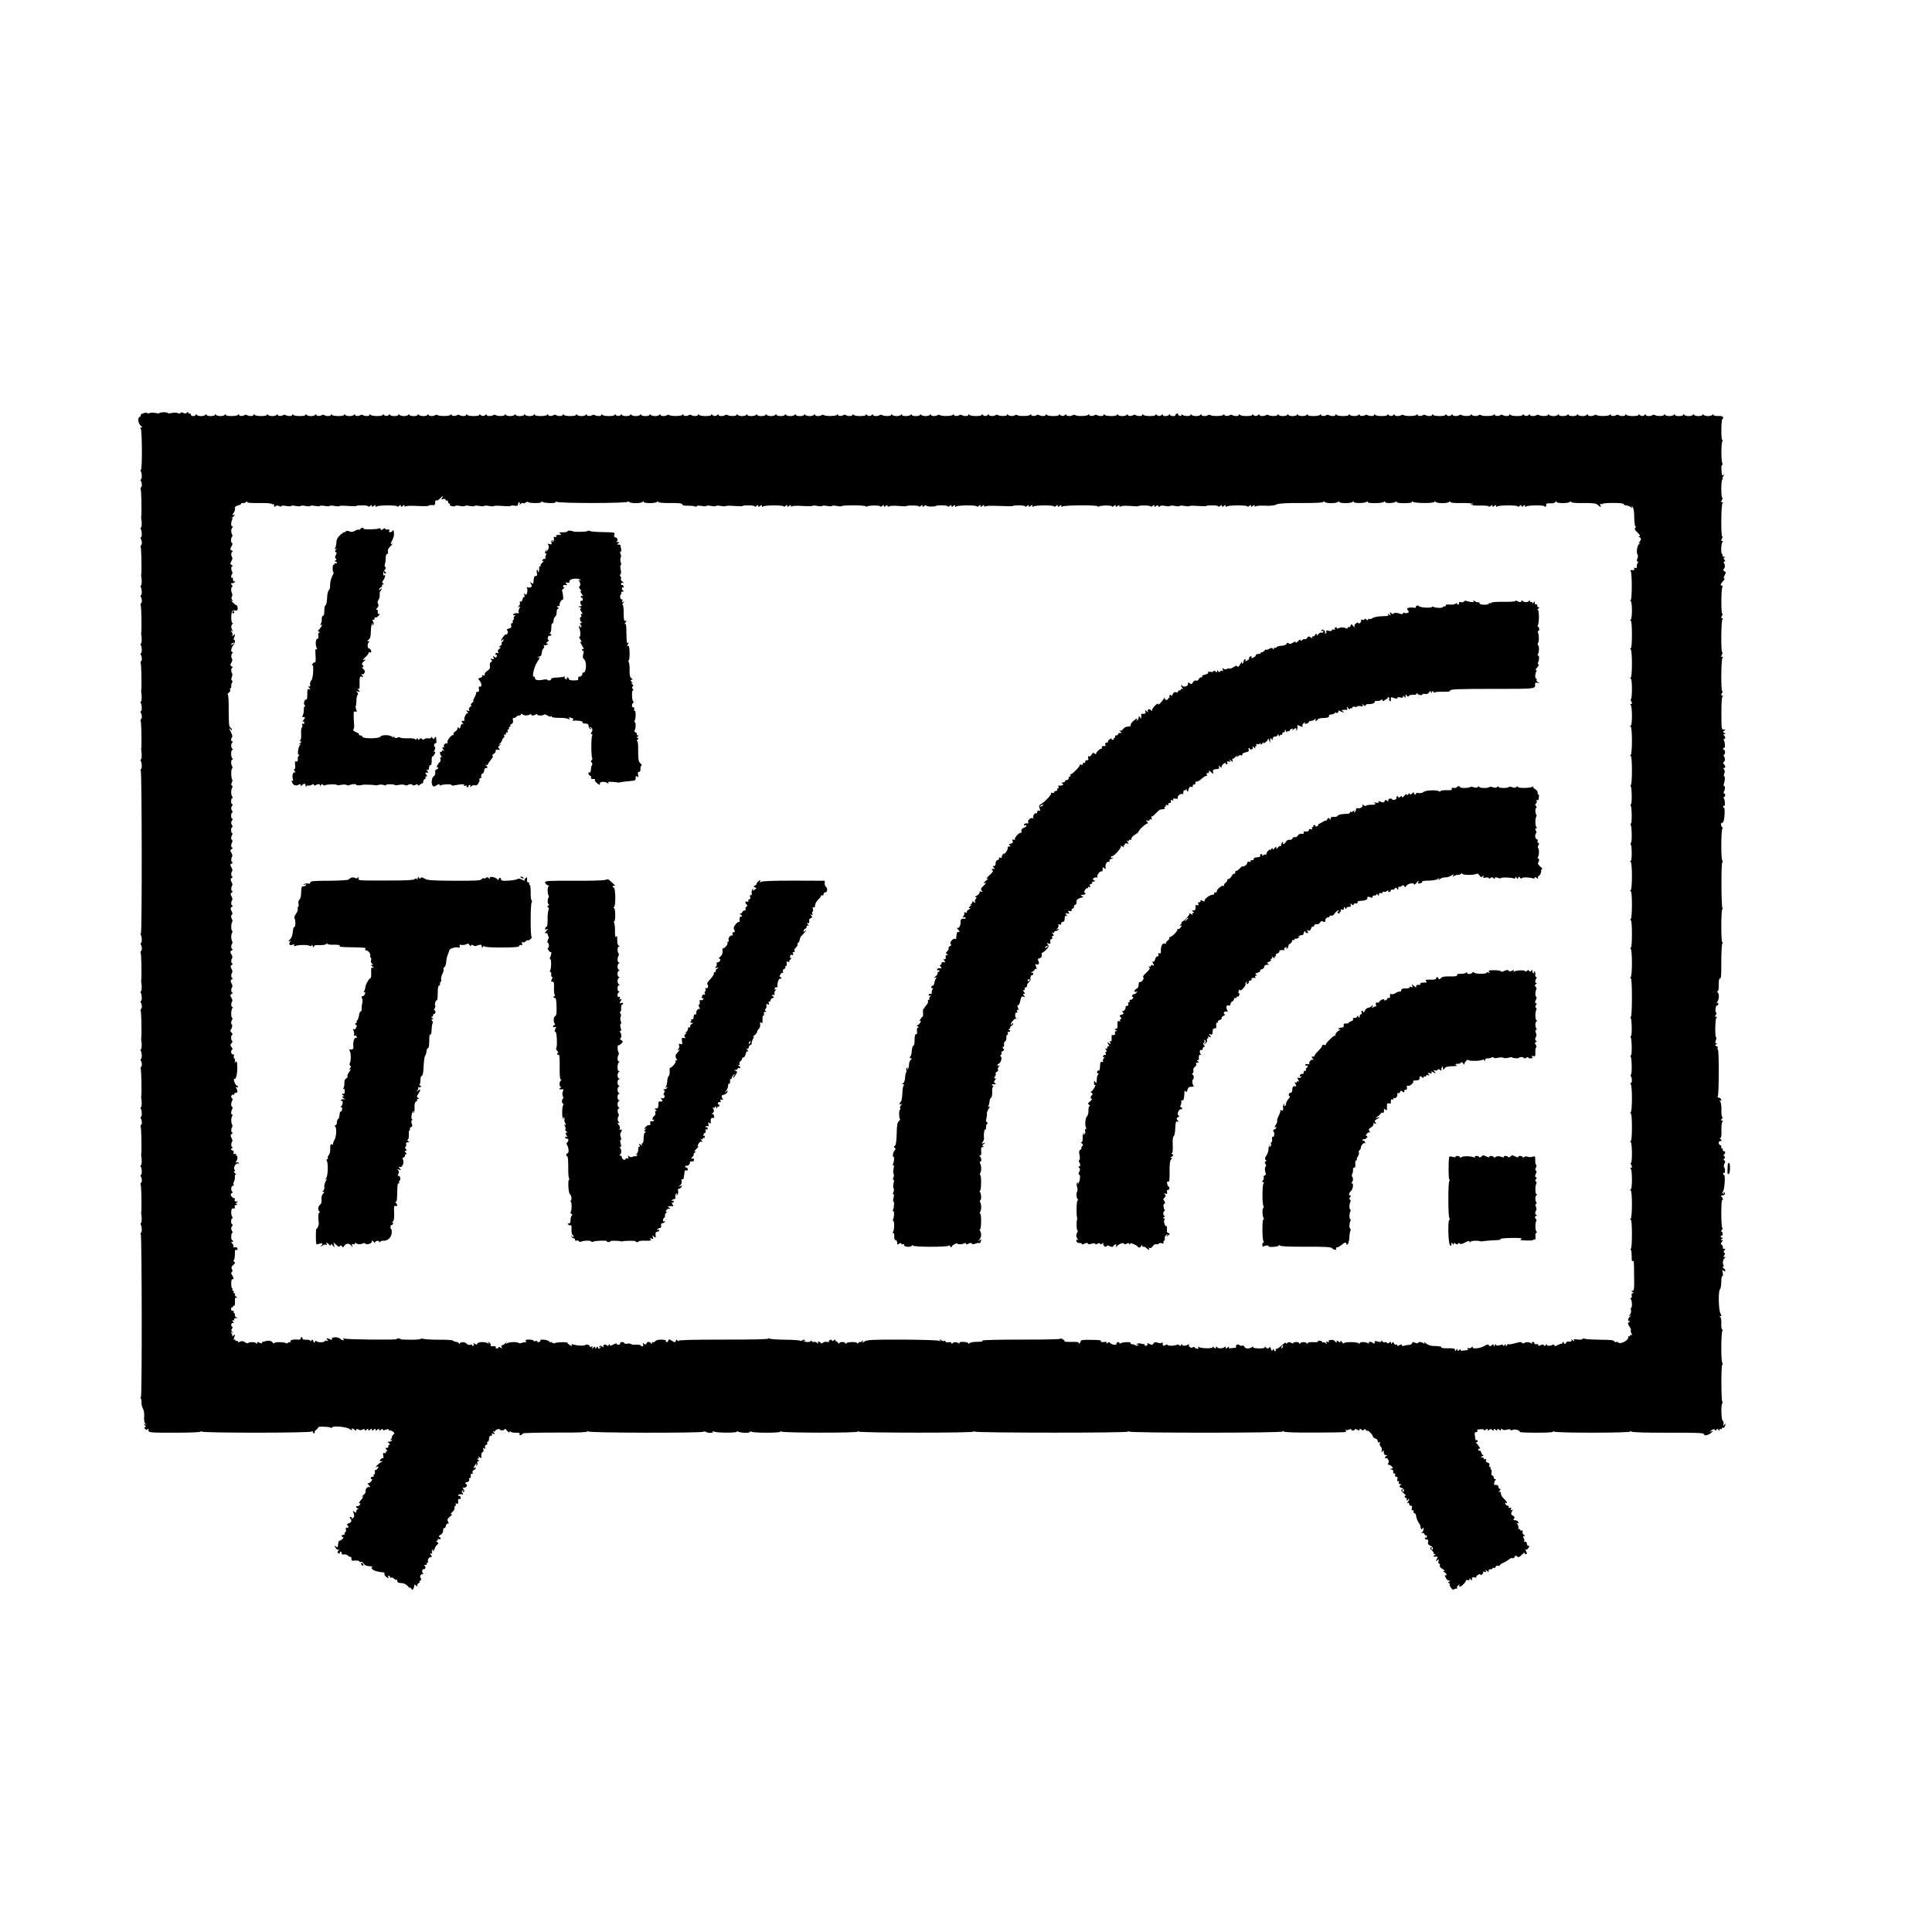 <?xml version="1.0" standalone="no"?>
<!DOCTYPE svg PUBLIC "-//W3C//DTD SVG 20010904//EN"
 "http://www.w3.org/TR/2001/REC-SVG-20010904/DTD/svg10.dtd">
<svg version="1.0" xmlns="http://www.w3.org/2000/svg"
 width="1600pt" height="1600pt" viewBox="0 0 1600 1600"
 preserveAspectRatio="xMidYMid meet">
<g transform="translate(0,1600) scale(0.1,-0.1)"
fill="#000000" stroke="none">
<path d="M1187 12578 c-15 -5 -25 -13 -22 -18 3 -4 -2 -10 -9 -13 -19 -8 -11
-57 11 -74 13 -10 14 -13 2 -13 -8 0 -10 -3 -4 -8 12 -8 14 -342 2 -342 -5 0
-5 -5 -1 -12 10 -16 11 -68 1 -68 -5 0 -5 -6 -1 -12 11 -18 12 -48 2 -54 -4
-3 -6 -10 -3 -15 6 -8 9 -200 5 -224 -2 -5 -1 -14 0 -20 6 -28 4 -75 -3 -75
-4 0 -5 -5 -1 -12 10 -16 11 -68 1 -68 -5 0 -5 -6 -1 -12 11 -18 12 -48 2 -54
-4 -3 -6 -10 -3 -15 6 -8 9 -200 5 -224 -2 -5 -1 -14 0 -20 6 -28 4 -75 -3
-75 -4 0 -5 -5 -1 -12 10 -16 11 -68 1 -68 -5 0 -5 -6 -1 -12 11 -18 12 -48 2
-54 -4 -3 -6 -10 -3 -15 6 -8 9 -200 5 -224 -2 -5 -1 -14 0 -20 6 -28 4 -75
-3 -75 -4 0 -5 -5 -1 -12 10 -16 11 -68 1 -68 -5 0 -5 -6 -1 -12 11 -18 12
-48 2 -54 -4 -3 -6 -10 -3 -15 6 -8 9 -200 5 -224 -2 -5 -1 -14 0 -20 6 -28 4
-75 -3 -75 -4 0 -5 -5 -1 -12 10 -16 11 -68 1 -68 -5 0 -5 -6 -1 -12 11 -18
12 -48 2 -54 -4 -3 -6 -10 -3 -15 6 -8 9 -200 5 -224 -2 -5 -1 -14 0 -20 6
-28 4 -75 -3 -75 -4 0 -5 -5 -1 -12 10 -16 11 -68 1 -68 -5 0 -5 -5 -1 -11 9
-16 11 -1349 1 -1349 -5 0 -5 -5 -1 -12 10 -16 11 -68 1 -68 -5 0 -5 -6 -1
-12 11 -18 12 -48 2 -54 -4 -3 -6 -10 -3 -15 6 -8 9 -200 5 -224 -2 -5 -1 -14
0 -20 6 -28 4 -75 -3 -75 -4 0 -5 -5 -1 -12 10 -16 11 -68 1 -68 -5 0 -5 -6
-1 -12 11 -18 12 -48 2 -54 -4 -3 -6 -10 -3 -15 6 -8 9 -200 5 -224 -2 -5 -1
-14 0 -20 6 -28 4 -75 -3 -75 -4 0 -5 -5 -1 -12 10 -16 11 -68 1 -68 -5 0 -5
-6 -1 -12 11 -18 12 -48 2 -54 -4 -3 -6 -10 -3 -15 6 -8 9 -200 5 -224 -2 -5
-1 -14 0 -20 6 -28 4 -75 -3 -75 -4 0 -5 -5 -1 -12 10 -16 11 -68 1 -68 -5 0
-5 -6 -1 -12 11 -18 12 -48 2 -54 -4 -3 -6 -10 -3 -15 6 -8 9 -200 5 -224 -2
-5 -1 -14 0 -20 6 -28 4 -75 -3 -75 -4 0 -5 -5 -1 -12 10 -16 11 -68 1 -68 -5
0 -5 -6 -1 -12 11 -18 12 -48 2 -54 -4 -3 -6 -10 -3 -15 6 -8 9 -200 5 -224
-2 -5 -1 -14 0 -20 6 -28 4 -75 -3 -75 -4 0 -5 -5 -1 -12 10 -16 11 -68 1 -68
-5 0 -5 -5 -1 -11 9 -16 11 -1349 1 -1349 -5 0 -5 -6 0 -12 4 -7 6 -22 5 -33
-2 -12 4 -33 11 -49 9 -15 13 -44 11 -68 -3 -24 1 -47 8 -56 11 -13 11 -14 -2
-7 -13 8 -13 7 -1 -8 9 -12 10 -17 2 -17 -8 0 -8 -4 1 -14 9 -10 15 -11 20 -2
5 7 8 3 8 -9 0 -19 7 -20 219 -20 128 0 217 4 214 9 -4 5 0 5 8 0 20 -12 902
-12 911 1 5 6 8 5 8 -2 0 -7 5 -13 11 -13 5 0 8 4 5 8 -3 5 4 14 14 22 10 8
17 16 15 19 -5 9 88 7 103 -2 6 -5 12 -4 12 1 0 16 117 7 145 -12 15 -10 24
-13 21 -7 -10 15 7 14 22 -1 9 -9 12 -9 12 0 0 9 5 10 18 3 11 -6 24 -6 35 0
12 7 17 6 17 -2 0 -8 4 -8 15 1 12 10 15 10 15 0 0 -10 3 -10 15 0 12 10 15
10 15 0 0 -10 3 -10 15 0 12 10 15 10 15 0 0 -10 3 -10 15 0 12 10 15 10 15 0
0 -10 3 -10 15 0 10 8 15 9 15 1 0 -7 8 -8 25 -1 17 6 25 6 25 -1 0 -6 3 -8 8
-5 4 2 15 -2 25 -9 16 -12 16 -14 2 -29 -9 -9 -13 -16 -9 -16 3 0 0 -8 -7 -17
-12 -14 -12 -16 0 -8 10 5 12 4 7 -3 -4 -7 -15 -12 -24 -12 -15 0 -15 -2 -2
-11 11 -8 12 -12 2 -16 -6 -2 -10 -9 -6 -14 3 -5 -2 -9 -12 -9 -13 0 -14 -3
-4 -15 9 -11 9 -15 1 -15 -7 0 -9 -4 -6 -10 3 -6 -1 -7 -10 -4 -13 5 -15 1
-11 -20 3 -15 2 -25 -2 -22 -4 2 -13 -2 -20 -10 -11 -12 -10 -14 5 -15 14 0
15 -2 3 -6 -8 -3 -24 -15 -35 -26 -16 -17 -16 -20 -2 -14 14 5 15 4 5 -13 -7
-10 -15 -17 -19 -14 -5 2 -6 -5 -4 -16 2 -11 -1 -20 -6 -20 -6 0 -7 -5 -4 -10
3 -5 -1 -10 -9 -10 -9 0 -16 -4 -16 -10 0 -5 4 -10 10 -10 5 0 2 -9 -7 -19 -9
-11 -21 -17 -27 -14 -6 4 -2 -4 9 -17 11 -13 14 -20 7 -16 -15 9 -40 -15 -34
-33 3 -8 -6 -23 -19 -33 -13 -11 -18 -16 -10 -12 16 8 8 -9 -17 -38 -10 -12
-11 -18 -3 -18 9 0 8 -4 -1 -14 -7 -8 -16 -12 -20 -9 -5 2 -8 0 -8 -6 0 -5 6
-12 13 -14 10 -4 10 -6 0 -6 -7 -1 -13 -8 -13 -17 0 -14 -3 -14 -15 -4 -14 11
-14 10 -6 -13 8 -20 6 -28 -6 -39 -9 -7 -14 -8 -10 -2 3 6 -1 11 -9 11 -10 0
-11 -4 -4 -11 16 -16 12 -34 -11 -41 -16 -5 -18 -10 -8 -21 10 -13 6 -18 -13
-15 -4 0 -5 -8 -3 -19 2 -11 -1 -20 -6 -20 -6 0 -7 -4 -4 -10 3 -5 -1 -10 -9
-10 -9 0 -16 -4 -16 -10 0 -5 5 -10 11 -10 6 0 4 -7 -5 -15 -8 -8 -19 -15 -24
-15 -5 0 -9 -7 -10 -15 -1 -8 -3 -22 -4 -30 -1 -12 -4 -12 -16 -2 -13 10 -14
9 -3 -11 7 -13 17 -20 24 -15 8 5 8 2 -1 -9 -10 -13 -10 -17 3 -22 9 -3 13 -2
10 4 -3 6 -1 10 4 10 6 0 11 -6 11 -14 0 -9 7 -12 19 -9 10 2 25 -2 33 -11 9
-8 18 -12 22 -9 3 4 6 -3 6 -14 0 -17 5 -20 30 -17 16 2 32 -1 35 -6 4 -6 10
-8 15 -5 5 3 15 -3 22 -15 9 -14 24 -20 48 -21 19 0 29 -3 23 -6 -10 -3 -9 -8
2 -20 13 -12 47 -22 92 -25 7 -1 10 -5 7 -10 -3 -4 1 -15 10 -23 17 -17 30
-20 21 -5 -3 6 -1 10 4 10 6 0 11 -5 11 -11 0 -5 4 -8 9 -4 5 3 16 -1 24 -9 8
-8 17 -12 21 -9 3 4 6 0 6 -9 0 -8 6 -15 13 -16 6 -1 22 -3 35 -4 13 -2 32
-14 43 -28 12 -14 18 -18 14 -10 -4 9 -1 8 8 -3 14 -17 15 -17 22 0 5 10 7 22
6 27 -1 5 6 3 15 -5 10 -8 15 -9 11 -2 -4 7 0 16 10 22 10 6 14 11 8 11 -5 0
-4 4 4 9 11 7 12 13 4 23 -12 15 9 42 23 30 5 -4 3 0 -3 8 -8 10 -9 21 -3 30
6 8 10 11 10 5 0 -5 4 -3 10 5 6 9 5 17 -3 22 -8 5 -6 8 6 8 10 0 15 4 12 10
-3 5 -1 10 5 10 6 0 8 5 5 10 -9 14 14 42 27 34 6 -4 5 4 -2 16 -10 18 -9 21
1 15 9 -6 11 -3 6 8 -3 9 -1 19 5 23 7 5 8 2 3 -7 -5 -10 -5 -11 3 -4 6 6 12
17 14 25 2 8 10 20 18 27 13 11 13 14 0 23 -11 7 -11 10 -2 10 7 0 10 4 7 10
-3 6 1 7 9 4 9 -3 16 -2 16 4 0 6 -6 12 -12 14 -8 3 -4 9 10 17 14 7 22 21 22
37 0 14 4 23 9 19 5 -3 11 5 13 17 2 13 9 22 16 20 10 -2 10 3 2 17 -8 16 -5
23 16 40 15 12 21 21 13 21 -9 0 -7 6 7 18 12 9 20 25 19 35 -2 9 1 17 6 17 6
0 7 5 3 12 -5 7 -2 9 8 6 11 -5 14 0 12 19 -2 17 2 23 11 19 8 -3 12 2 10 12
-1 9 -8 16 -15 14 -6 -1 -9 2 -6 7 4 5 16 8 27 6 17 -3 19 -1 9 10 -8 10 -8
15 1 21 8 5 9 3 4 -6 -5 -9 -4 -11 4 -6 9 6 9 11 0 22 -9 11 -8 14 4 14 22 0
32 20 16 31 -11 7 -9 10 9 15 14 4 21 12 18 20 -3 8 -1 14 4 14 6 0 9 3 9 8
-3 19 2 33 11 27 6 -3 7 1 4 9 -4 9 1 18 10 22 9 3 16 10 16 16 0 5 -5 6 -11
2 -8 -4 -8 0 0 15 7 11 14 21 17 21 3 0 2 -5 -2 -12 -4 -7 -3 -8 4 -4 6 4 9
13 5 21 -3 9 1 15 8 15 11 0 11 3 -1 10 -11 7 -11 10 -2 10 8 0 10 5 6 13 -6
9 -4 9 8 -1 14 -11 16 -10 14 12 -2 14 3 27 10 30 8 3 11 12 7 22 -5 13 -3 15
7 9 10 -6 12 -4 7 8 -3 9 0 18 9 21 9 3 12 10 9 16 -3 5 -1 10 4 10 6 0 11 11
11 25 0 16 6 25 16 25 9 0 12 5 8 12 -5 8 -2 9 11 4 16 -6 16 -4 4 11 -9 11
-10 14 -1 9 6 -4 12 -3 12 2 0 5 9 12 20 15 11 3 20 2 20 -2 0 -11 40 -8 40 4
1 5 10 -1 20 -14 12 -14 20 -18 20 -10 0 9 3 10 8 3 4 -5 23 -10 43 -9 27 1
36 -2 32 -12 -4 -9 0 -11 11 -7 9 3 16 9 16 13 0 4 121 7 269 7 177 -1 267 2
263 9 -4 6 0 6 9 0 16 -12 936 -14 955 -2 6 3 14 3 18 0 12 -12 67 -12 60 -1
-5 7 -2 8 7 3 19 -12 199 -13 192 -1 -4 5 -1 6 7 1 20 -12 100 -15 100 -4 0 6
6 7 13 2 18 -11 247 -11 240 1 -4 5 0 6 8 0 19 -11 639 -12 632 0 -4 5 0 5 8
0 19 -11 959 -12 952 0 -4 5 0 5 8 0 19 -11 1279 -12 1272 0 -4 5 0 5 8 0 20
-12 1279 -12 1271 1 -4 6 0 6 9 0 9 -7 100 -10 254 -9 286 2 268 1 259 17 -4
6 -4 9 1 5 4 -4 16 -3 26 3 11 5 19 6 19 1 0 -5 7 -9 15 -9 8 0 15 4 15 9 0 5
9 4 20 -2 15 -8 20 -8 20 1 0 9 3 9 14 0 10 -9 16 -9 21 -1 5 8 12 5 22 -7 8
-10 11 -11 7 -3 -4 8 5 4 19 -9 15 -14 27 -30 27 -37 0 -6 9 -14 20 -17 11 -3
20 -13 20 -22 0 -10 5 -13 12 -9 7 5 9 2 5 -9 -3 -8 0 -21 8 -27 7 -6 11 -21
8 -33 -4 -18 -3 -19 6 -7 9 12 11 11 11 -7 0 -15 6 -23 18 -24 10 0 12 -3 5
-6 -7 -2 -13 -10 -13 -15 0 -6 3 -8 7 -5 12 12 32 -27 21 -40 -7 -9 -7 -13 1
-13 7 0 19 -6 27 -14 12 -13 12 -15 -4 -19 -16 -4 -16 -5 1 -6 11 -1 17 -8 15
-19 -2 -9 2 -16 9 -15 7 2 10 -4 7 -12 -4 -9 0 -15 9 -15 11 0 13 -6 9 -22 -3
-14 -1 -19 6 -14 8 5 10 2 6 -8 -4 -11 0 -16 12 -17 11 0 14 -3 7 -6 -19 -7
-16 -20 5 -25 10 -3 19 -12 19 -21 0 -9 -4 -14 -9 -11 -5 3 -5 10 -2 16 5 7 2
8 -6 3 -10 -6 -6 -14 16 -33 16 -13 24 -22 18 -19 -6 4 -11 0 -11 -8 0 -8 4
-12 9 -9 4 3 8 -3 8 -13 0 -15 2 -16 10 -3 5 8 10 10 10 5 0 -6 -6 -17 -12
-24 -10 -11 -10 -13 0 -7 7 4 12 1 12 -8 0 -9 6 -16 14 -16 10 0 12 -7 8 -22
-3 -13 -1 -19 5 -15 6 4 10 -1 9 -11 0 -9 4 -16 9 -15 6 1 12 -9 13 -23 1 -13
10 -36 19 -51 10 -15 17 -28 16 -30 -1 -2 0 -10 4 -19 5 -13 7 -13 14 -2 7 10
9 10 9 -2 0 -9 -6 -22 -12 -29 -11 -11 -10 -13 0 -7 7 4 15 1 18 -8 3 -9 9
-14 13 -11 4 2 8 -2 8 -10 0 -8 -4 -12 -9 -9 -4 3 -8 0 -8 -5 0 -6 7 -11 16
-11 12 0 15 -6 11 -21 -4 -14 1 -22 17 -29 13 -4 23 -15 23 -24 0 -8 -4 -13
-9 -10 -5 3 -5 10 -2 16 5 7 2 8 -6 3 -10 -6 -8 -12 8 -25 12 -10 18 -20 15
-24 -4 -3 0 -6 8 -6 11 0 11 -2 -1 -10 -13 -9 -13 -10 0 -11 8 -1 19 -1 23 0
4 1 2 -9 -4 -21 -11 -21 -11 -22 4 -10 13 11 15 10 10 -7 -3 -12 -1 -21 6 -21
5 0 8 -6 5 -14 -3 -9 5 -20 23 -30 15 -8 21 -16 13 -16 -12 0 -11 -3 3 -11 9
-5 17 -15 17 -20 0 -6 -5 -7 -10 -4 -6 4 -5 -5 2 -19 6 -14 18 -26 27 -26 14
0 14 -2 1 -10 -11 -7 -11 -10 -2 -10 7 0 11 -4 8 -8 -3 -5 2 -19 10 -31 12
-16 19 -19 28 -12 7 6 17 7 21 3 5 -4 5 -2 2 4 -4 7 1 18 10 25 12 10 14 10 9
1 -4 -6 -2 -12 3 -12 14 0 51 37 51 50 0 5 7 7 15 4 9 -4 15 0 15 7 0 11 3 11
10 -1 8 -13 10 -12 10 4 0 13 5 17 20 13 11 -3 18 -2 16 2 -3 4 4 12 15 19 12
8 19 8 19 2 0 -6 6 -5 14 2 8 7 12 16 9 20 -2 4 4 5 13 1 13 -5 15 -3 9 8 -8
12 -6 12 9 0 15 -12 17 -12 14 0 -2 8 4 13 15 13 9 -1 17 2 17 8 0 5 5 6 10 3
6 -3 13 0 16 9 3 8 12 12 20 9 8 -3 14 -1 14 3 0 5 15 16 33 23 17 8 38 21 46
28 7 8 19 12 26 9 8 -3 16 2 19 11 5 12 9 13 21 3 12 -10 19 -6 41 17 15 15
24 22 20 16 -4 -8 -1 -13 9 -13 13 0 14 4 4 21 -6 12 -7 19 -2 16 5 -3 14 3
21 14 10 15 10 19 0 17 -7 -2 -12 6 -13 17 0 12 -6 19 -15 17 -8 -2 -12 0 -8
3 4 4 3 16 -3 26 -7 14 -6 19 3 19 10 0 10 2 0 9 -8 4 -13 11 -13 15 3 20 0
26 -9 21 -5 -3 -10 -1 -10 5 0 6 -4 9 -9 6 -5 -4 -8 2 -6 11 1 10 -3 24 -9 32
-8 11 -8 13 1 7 9 -5 11 -2 7 8 -3 9 -15 16 -26 16 -16 0 -18 3 -10 13 8 10 6
16 -9 25 -16 10 -18 16 -8 33 9 17 8 20 -2 14 -9 -6 -11 -3 -6 8 4 12 2 14
-10 10 -11 -4 -14 -2 -9 5 4 7 1 12 -7 12 -8 0 -18 7 -21 16 -3 8 -2 12 4 9
20 -13 9 12 -15 33 -14 12 -25 31 -25 43 0 13 -4 18 -12 13 -9 -5 -9 -2 1 9 9
11 10 17 2 17 -6 0 -11 7 -11 15 0 13 -11 19 -31 17 -10 -2 -5 32 6 40 6 5 5
8 -2 8 -7 0 -13 7 -13 15 0 8 -5 15 -11 15 -7 0 -9 10 -7 25 3 14 1 25 -4 25
-5 0 -6 4 -3 10 3 5 1 10 -5 10 -7 0 -9 7 -6 16 4 10 0 18 -13 21 -13 3 -18
10 -14 21 4 10 2 13 -5 8 -7 -4 -12 -2 -12 3 0 6 -8 11 -17 12 -15 0 -15 2 2
9 11 5 15 9 9 9 -7 1 -14 10 -17 22 -3 12 -10 19 -15 15 -5 -3 -9 1 -9 9 0 8
5 11 10 8 12 -7 1 14 -22 41 -9 11 -11 17 -5 13 6 -3 11 0 11 8 0 8 -4 12 -9
9 -4 -3 -8 -2 -9 3 0 4 -3 20 -5 36 -4 20 -1 27 11 27 9 0 13 5 10 10 -3 6 -3
10 2 11 4 0 18 2 31 3 12 2 22 -2 22 -7 0 -5 7 -4 15 3 12 10 15 10 15 0 0 -9
3 -10 13 -1 10 8 17 7 25 -1 9 -9 12 -9 12 1 0 11 3 11 15 1 12 -10 15 -10 15
0 0 10 3 10 15 0 12 -10 15 -10 15 1 0 9 3 10 11 2 7 -7 21 -8 40 -3 18 5 29
5 29 -1 0 -6 6 -7 17 -1 17 10 66 -5 59 -17 -2 -3 60 -6 139 -6 86 0 141 3
138 9 -4 5 0 6 8 0 20 -12 639 -12 631 1 -3 6 0 6 9 -1 9 -6 116 -10 307 -9
210 1 292 -2 292 -10 0 -18 33 -14 60 8 20 16 21 19 5 14 -20 -7 -20 -7 -1 8
14 10 22 12 27 4 5 -8 9 -8 14 1 6 9 10 9 16 -1 7 -11 9 -11 9 -1 0 7 5 10 10
7 6 -3 10 -1 10 5 0 6 4 9 9 6 5 -3 12 1 15 10 9 24 7 31 -5 14 -9 -12 -10
-11 -6 7 3 12 0 24 -6 26 -12 4 -16 136 -4 144 4 2 4 9 0 16 -9 15 -10 298 0
304 4 2 4 12 -1 21 -10 21 -9 243 2 260 4 6 3 12 -2 12 -5 0 -8 21 -7 47 2 28
-2 51 -8 55 -9 6 -8 8 1 8 10 0 10 4 0 23 -16 27 -19 189 -4 199 6 4 10 31 11
61 0 30 4 53 9 49 5 -3 6 9 3 29 -5 23 -4 29 2 19 6 -8 14 -11 18 -6 4 4 -1
14 -11 22 -11 8 -14 14 -7 14 7 0 9 5 4 13 -10 16 -4 50 11 59 8 5 7 8 -3 8
-10 0 -11 3 -2 14 9 10 9 16 1 21 -8 5 -7 11 1 21 10 12 10 15 -2 12 -8 -2
-13 3 -11 11 2 8 -3 18 -9 22 -10 6 -10 11 0 23 11 13 11 16 0 16 -11 0 -11 2
1 10 10 6 11 10 3 10 -7 0 -13 5 -13 11 0 5 4 8 8 5 4 -2 8 4 8 15 0 10 -4 19
-9 19 -5 0 -4 7 3 15 7 8 9 15 4 15 -5 0 -9 54 -9 119 0 66 3 117 8 114 11 -7
4 21 -8 29 -6 5 -3 8 7 8 21 0 32 16 17 26 -8 5 -9 3 -4 -6 5 -9 4 -11 -4 -6
-9 6 -9 11 -1 21 12 15 20 135 8 135 -4 0 -8 5 -8 11 0 5 4 8 8 5 10 -6 10 40
0 49 -4 4 -2 17 3 28 8 14 8 22 -1 27 -9 6 -9 9 -1 15 9 5 9 10 0 21 -6 8 -7
14 -2 14 5 0 10 6 10 14 0 8 -5 14 -11 13 -6 -1 -10 4 -9 11 2 6 -2 12 -8 12
-5 0 -7 5 -4 10 3 6 0 13 -8 16 -18 7 -18 34 1 34 12 0 12 2 1 17 -8 9 -9 14
-3 10 8 -5 11 13 10 61 -1 37 3 70 9 74 6 5 5 8 -4 8 -11 0 -11 3 -1 15 7 8 8
15 3 15 -5 0 -8 26 -7 58 1 31 -4 63 -10 71 -8 11 -8 13 1 7 9 -5 11 -2 7 8
-3 9 -13 16 -21 16 -8 0 -11 5 -7 11 10 16 11 380 1 386 -4 2 -5 9 -2 14 4 5
-1 12 -10 15 -13 6 -14 8 -3 15 9 6 10 9 1 9 -9 0 -10 7 -3 25 5 14 6 25 2 25
-11 0 -8 154 3 162 6 5 5 8 -4 8 -10 0 -11 3 -2 14 7 8 8 17 3 20 -5 3 -7 19
-4 35 2 17 8 28 13 25 5 -3 9 2 9 11 0 10 -5 14 -12 10 -7 -4 -6 -1 2 7 17 15
20 69 5 80 -7 5 -7 8 0 8 6 0 10 24 9 55 0 39 3 54 11 51 8 -3 11 33 10 133 0
75 3 144 8 155 5 10 5 16 0 13 -4 -3 -8 57 -8 134 0 76 4 139 8 139 5 0 5 5 1
11 -9 16 -11 370 -1 376 4 2 4 12 -1 21 -10 21 -9 243 2 260 4 6 3 12 -1 12
-5 0 -9 9 -10 20 -1 11 2 18 6 15 5 -2 12 5 16 18 9 31 11 107 3 107 -5 0 -8
5 -8 11 0 5 4 8 8 5 10 -6 9 45 -1 62 -5 6 -4 12 1 12 5 0 9 7 9 15 0 8 -4 15
-9 15 -5 0 -6 4 -3 10 11 18 14 50 5 50 -5 0 -7 6 -5 13 10 29 13 67 5 67 -6
0 -6 10 0 24 5 15 5 27 -3 35 -8 8 -8 11 1 11 14 0 12 21 -3 33 -7 5 -7 10 0
15 12 8 13 32 2 50 -5 6 -4 12 0 12 5 0 9 9 9 20 0 11 -4 20 -8 20 -4 0 -8 5
-8 11 0 5 4 8 8 5 10 -6 9 45 -1 62 -5 7 -4 12 2 12 13 0 10 22 -4 32 -6 5 -4
8 5 8 13 0 13 1 0 10 -13 9 -13 11 0 20 12 9 12 10 -4 8 -19 -3 -20 4 -20 132
-1 79 3 138 9 142 6 5 5 8 -3 8 -10 0 -10 5 -1 21 6 12 7 19 2 16 -12 -7 -10
266 2 275 6 5 5 8 -3 8 -10 0 -10 5 -1 21 6 12 7 19 2 16 -12 -7 -10 266 2
275 6 5 5 8 -3 8 -10 0 -10 5 -1 21 6 12 7 19 2 16 -10 -6 -10 204 1 221 4 6
2 12 -3 12 -17 0 -13 14 9 38 12 12 16 22 10 22 -7 0 -7 7 1 23 15 26 15 27
-3 38 -8 6 -9 12 -3 17 12 8 13 32 2 50 -5 7 -3 12 4 12 9 0 9 3 0 14 -9 11
-9 15 1 19 8 3 6 6 -5 6 -10 1 -15 6 -12 11 3 6 2 10 -3 10 -12 0 -9 93 3 102
6 5 5 8 -3 8 -10 0 -10 5 -1 21 6 12 7 19 2 16 -12 -7 -10 266 2 275 6 5 5 8
-3 8 -10 0 -10 5 -1 21 6 12 7 19 2 16 -4 -3 -8 30 -8 74 0 43 4 79 9 79 5 0
6 3 3 7 -4 3 -1 13 6 21 9 13 9 14 0 8 -8 -4 -13 -2 -14 6 0 7 -2 28 -3 46 -2
17 1 32 6 32 5 0 6 5 2 11 -10 17 -11 161 -1 183 5 10 5 16 0 13 -10 -6 -10
159 0 170 18 18 4 30 -33 28 -23 -1 -40 3 -40 9 0 7 -3 8 -8 1 -4 -6 -20 -11
-37 -11 -16 0 -33 5 -37 11 -5 7 -8 7 -8 0 0 -6 -16 -11 -35 -11 -19 0 -35 5
-35 11 0 7 -3 7 -8 0 -4 -6 -20 -11 -37 -11 -16 0 -33 5 -37 11 -5 7 -8 7 -8
0 0 -6 -16 -11 -35 -11 -19 0 -35 5 -35 11 0 7 -3 7 -8 0 -4 -6 -20 -11 -37
-11 -16 0 -33 5 -37 11 -5 7 -8 7 -8 -1 0 -11 -58 -13 -76 -1 -6 3 -14 3 -18
0 -12 -12 -56 -11 -56 1 0 7 -3 7 -8 1 -4 -5 -14 -10 -22 -10 -8 0 -18 5 -22
10 -5 7 -8 6 -8 -1 0 -13 -93 -13 -102 1 -5 7 -8 6 -8 -1 0 -12 -38 -13 -56
-1 -6 3 -14 3 -18 0 -11 -11 -46 -10 -46 1 0 8 -3 8 -8 1 -8 -12 -91 -14 -108
-3 -6 4 -14 4 -18 1 -12 -12 -56 -11 -56 1 0 7 -3 8 -8 1 -4 -6 -20 -11 -37
-11 -16 0 -33 5 -37 11 -5 7 -8 7 -8 0 0 -6 -16 -11 -35 -11 -19 0 -35 5 -35
11 0 6 -3 7 -8 0 -10 -14 -72 -14 -72 -1 0 8 -3 8 -8 1 -4 -6 -20 -11 -37 -11
-16 0 -33 5 -37 11 -5 7 -8 7 -8 -1 0 -11 -58 -13 -76 -1 -6 3 -14 3 -18 0
-12 -12 -56 -11 -56 1 0 7 -3 7 -8 1 -4 -5 -14 -10 -22 -10 -8 0 -18 5 -22 10
-5 7 -8 6 -8 -1 0 -13 -93 -13 -102 1 -5 7 -8 6 -8 -1 0 -12 -38 -13 -56 -1
-6 3 -14 3 -18 0 -11 -11 -46 -10 -46 1 0 8 -3 8 -8 1 -8 -12 -91 -14 -108 -3
-6 4 -14 4 -18 0 -11 -11 -50 -9 -58 3 -5 7 -8 7 -8 -1 0 -11 -58 -13 -76 -1
-6 3 -14 3 -18 0 -12 -12 -56 -11 -56 1 0 7 -3 7 -8 1 -4 -5 -14 -10 -22 -10
-8 0 -18 5 -22 10 -5 7 -8 6 -8 -1 0 -13 -93 -13 -102 1 -5 7 -8 6 -8 -1 0
-12 -38 -13 -56 -1 -6 3 -14 3 -18 0 -11 -11 -46 -10 -46 1 0 8 -3 8 -8 1 -8
-12 -91 -14 -108 -3 -6 4 -14 4 -18 1 -12 -12 -56 -11 -56 1 0 7 -3 7 -8 1 -4
-5 -14 -10 -22 -10 -8 0 -18 5 -22 10 -5 7 -8 6 -8 -1 0 -13 -93 -13 -102 1
-5 7 -8 6 -8 -1 0 -12 -38 -13 -56 -1 -6 3 -14 3 -18 0 -11 -11 -46 -10 -46 1
0 7 -3 8 -8 1 -9 -14 -65 -14 -74 0 -5 7 -8 7 -8 -1 0 -13 -93 -13 -102 1 -5
7 -8 6 -8 -1 0 -12 -38 -13 -56 -1 -6 3 -14 3 -18 0 -11 -11 -46 -10 -46 1 0
7 -3 8 -8 1 -9 -14 -102 -14 -102 -1 0 8 -3 8 -8 1 -9 -14 -65 -14 -74 0 -5 7
-8 7 -8 0 0 -6 -16 -11 -35 -11 -19 0 -35 5 -35 11 0 7 -3 7 -8 0 -4 -6 -20
-11 -37 -11 -16 0 -33 5 -37 11 -5 7 -8 7 -8 -1 0 -11 -58 -13 -76 -1 -6 3
-14 3 -18 0 -12 -12 -56 -11 -56 1 0 7 -3 7 -8 1 -4 -5 -14 -10 -22 -10 -8 0
-18 5 -22 10 -5 7 -8 6 -8 -1 0 -13 -93 -13 -102 1 -5 7 -8 6 -8 -1 0 -12 -38
-13 -56 -1 -6 3 -14 3 -18 0 -11 -11 -46 -10 -46 1 0 8 -3 8 -8 1 -8 -12 -91
-14 -108 -3 -6 4 -14 4 -18 1 -12 -12 -56 -11 -56 1 0 7 -3 8 -8 1 -4 -6 -20
-11 -37 -11 -16 0 -33 5 -37 11 -5 7 -8 6 -8 -1 0 -13 -50 -12 -70 1 -8 5 -11
4 -7 -3 5 -6 0 -8 -13 -5 -11 3 -17 9 -14 14 3 5 -2 6 -10 3 -9 -3 -14 -9 -12
-13 3 -4 -6 -7 -20 -7 -13 0 -24 5 -24 11 0 6 -3 7 -8 0 -10 -14 -52 -15 -52
-1 0 7 -3 7 -8 1 -4 -5 -14 -10 -22 -10 -8 0 -18 5 -22 10 -5 7 -8 6 -8 -1 0
-13 -93 -13 -102 1 -5 7 -8 6 -8 -1 0 -12 -38 -13 -56 -1 -6 3 -14 3 -18 0
-11 -11 -46 -10 -46 1 0 7 -3 8 -8 1 -4 -6 -20 -11 -37 -11 -16 0 -33 5 -37
11 -5 7 -8 7 -8 -1 0 -13 -93 -13 -102 1 -5 7 -8 6 -8 -1 0 -12 -38 -13 -56
-1 -6 3 -14 3 -18 0 -11 -11 -46 -10 -46 1 0 8 -3 8 -8 1 -8 -12 -91 -14 -108
-3 -6 4 -14 4 -18 1 -12 -12 -56 -11 -56 1 0 7 -3 7 -8 1 -4 -5 -14 -10 -22
-10 -8 0 -18 5 -22 10 -5 7 -8 6 -8 -1 0 -13 -93 -13 -102 1 -5 7 -8 6 -8 -1
0 -12 -38 -13 -56 -1 -6 3 -14 3 -18 0 -11 -11 -46 -10 -46 1 0 8 -3 8 -8 1
-8 -12 -91 -14 -108 -3 -6 4 -14 4 -18 0 -11 -11 -50 -9 -58 3 -5 7 -8 7 -8
-1 0 -11 -58 -13 -76 -1 -6 3 -14 3 -18 0 -12 -12 -56 -11 -56 1 0 7 -3 7 -8
1 -4 -5 -14 -10 -22 -10 -8 0 -18 5 -22 10 -5 7 -8 6 -8 -1 0 -13 -93 -13
-102 1 -5 7 -8 6 -8 -1 0 -12 -38 -13 -56 -1 -6 3 -14 3 -18 0 -11 -11 -46
-10 -46 1 0 8 -3 8 -8 1 -8 -12 -91 -14 -108 -3 -6 4 -14 4 -18 1 -12 -12 -56
-11 -56 1 0 7 -3 8 -8 1 -4 -6 -20 -11 -37 -11 -16 0 -33 5 -37 11 -5 7 -8 7
-8 0 0 -6 -16 -11 -35 -11 -19 0 -35 5 -35 11 0 6 -3 7 -8 0 -10 -14 -72 -14
-72 -1 0 8 -3 8 -8 1 -4 -6 -20 -11 -37 -11 -16 0 -33 5 -37 11 -5 7 -8 7 -8
-1 0 -11 -58 -13 -76 -1 -6 3 -14 3 -18 0 -12 -12 -56 -11 -56 1 0 7 -3 7 -8
1 -4 -5 -14 -10 -22 -10 -8 0 -18 5 -22 10 -5 7 -8 6 -8 -1 0 -13 -93 -13
-102 1 -5 7 -8 6 -8 -1 0 -12 -38 -13 -56 -1 -6 3 -14 3 -18 0 -11 -11 -46
-10 -46 1 0 8 -3 8 -8 1 -8 -12 -91 -14 -108 -3 -6 4 -14 4 -18 1 -12 -12 -56
-11 -56 1 0 7 -3 8 -8 1 -4 -6 -20 -11 -37 -11 -16 0 -33 5 -37 11 -5 7 -8 7
-8 0 0 -6 -16 -11 -35 -11 -19 0 -35 5 -35 11 0 7 -3 7 -8 0 -4 -6 -20 -11
-37 -11 -16 0 -33 5 -37 11 -5 7 -8 7 -8 0 0 -6 -16 -11 -35 -11 -19 0 -35 5
-35 11 0 7 -3 7 -8 0 -4 -6 -20 -11 -37 -11 -16 0 -33 5 -37 11 -5 7 -8 7 -8
0 0 -6 -16 -11 -35 -11 -19 0 -35 5 -35 11 0 6 -3 7 -8 0 -10 -14 -72 -14 -72
-1 0 8 -3 8 -8 1 -4 -6 -20 -11 -37 -11 -16 0 -33 5 -37 11 -5 7 -8 7 -8 -1 0
-11 -58 -13 -76 -1 -6 3 -14 3 -18 0 -12 -12 -56 -11 -56 1 0 7 -3 7 -8 1 -4
-5 -14 -10 -22 -10 -8 0 -18 5 -22 10 -5 7 -8 6 -8 -1 0 -13 -93 -13 -102 1
-5 7 -8 6 -8 -1 0 -12 -38 -13 -56 -1 -6 3 -14 3 -18 0 -11 -11 -46 -10 -46 1
0 8 -3 8 -8 1 -8 -12 -91 -14 -108 -3 -6 4 -14 4 -18 1 -12 -12 -56 -11 -56 1
0 7 -3 8 -8 1 -4 -6 -20 -11 -37 -11 -16 0 -33 5 -37 11 -5 7 -8 7 -8 0 0 -6
-16 -11 -35 -11 -19 0 -35 5 -35 11 0 7 -3 7 -8 0 -4 -6 -20 -11 -37 -11 -16
0 -33 5 -37 11 -5 7 -8 7 -8 0 0 -6 -16 -11 -35 -11 -19 0 -35 5 -35 11 0 6
-3 7 -8 0 -4 -5 -14 -10 -22 -10 -8 0 -18 5 -22 10 -5 7 -8 6 -8 -1 0 -13 -93
-13 -102 1 -5 7 -8 6 -8 -1 0 -12 -38 -13 -56 -1 -6 3 -14 3 -18 0 -11 -11
-46 -10 -46 1 0 7 -3 8 -8 1 -4 -6 -20 -11 -37 -11 -16 0 -33 5 -37 11 -5 7
-8 7 -8 -1 0 -13 -93 -13 -102 1 -5 7 -8 6 -8 -1 0 -12 -38 -13 -56 -1 -6 3
-14 3 -18 0 -11 -11 -46 -10 -46 1 0 7 -3 8 -8 1 -9 -14 -102 -14 -102 -1 0 8
-3 8 -8 1 -4 -6 -20 -11 -37 -11 -16 0 -33 5 -37 11 -5 7 -8 7 -8 0 0 -6 -16
-11 -35 -11 -19 0 -35 5 -35 11 0 7 -3 7 -8 0 -4 -6 -20 -11 -37 -11 -16 0
-33 5 -37 11 -5 7 -8 7 -8 -1 0 -11 -58 -13 -76 -1 -6 3 -14 3 -18 0 -12 -12
-56 -11 -56 1 0 7 -3 7 -8 1 -4 -5 -14 -10 -22 -10 -8 0 -18 5 -22 10 -5 7 -8
6 -8 -1 0 -13 -93 -13 -102 1 -5 7 -8 6 -8 -1 0 -12 -38 -13 -56 -1 -6 3 -14
3 -18 0 -11 -11 -46 -10 -46 1 0 8 -3 8 -8 1 -8 -12 -91 -14 -108 -3 -6 4 -14
4 -18 1 -12 -12 -56 -11 -56 1 0 7 -3 8 -8 1 -4 -6 -20 -11 -37 -11 -16 0 -33
5 -37 11 -5 7 -8 7 -8 0 0 -6 -16 -11 -35 -11 -19 0 -35 5 -35 11 0 7 -3 7 -8
0 -4 -6 -20 -11 -37 -11 -16 0 -33 5 -37 11 -5 7 -8 7 -8 0 0 -6 -16 -11 -35
-11 -19 0 -35 5 -35 11 0 6 -3 7 -8 0 -4 -5 -14 -10 -22 -10 -8 0 -18 5 -22
10 -5 7 -8 6 -8 -1 0 -13 -93 -13 -102 1 -5 7 -8 6 -8 -1 0 -12 -38 -13 -56
-1 -6 3 -14 3 -18 0 -11 -11 -46 -10 -46 1 0 7 -3 8 -8 1 -4 -6 -20 -11 -37
-11 -16 0 -33 5 -37 11 -5 7 -8 7 -8 -1 0 -13 -93 -13 -102 1 -5 7 -8 6 -8 -1
0 -12 -38 -13 -56 -1 -6 3 -14 3 -18 0 -11 -11 -46 -10 -46 1 0 7 -3 8 -8 1
-4 -6 -20 -11 -37 -11 -16 0 -33 5 -37 11 -5 7 -8 7 -8 -1 0 -13 -93 -13 -102
1 -5 7 -8 6 -8 -1 0 -12 -38 -13 -56 -1 -6 3 -14 3 -18 0 -11 -11 -46 -10 -46
1 0 7 -3 8 -8 1 -4 -6 -20 -11 -37 -11 -16 0 -33 5 -37 11 -5 7 -8 7 -8 -1 0
-13 -93 -13 -102 1 -5 7 -8 6 -8 -1 0 -12 -38 -13 -56 -1 -6 3 -14 3 -18 0
-11 -11 -46 -10 -46 1 0 7 -3 8 -8 1 -9 -14 -102 -14 -102 -1 0 8 -3 8 -8 1
-4 -6 -20 -11 -37 -11 -16 0 -33 5 -37 11 -5 7 -8 7 -8 0 0 -6 -16 -11 -35
-11 -19 0 -35 5 -35 11 0 7 -3 7 -8 0 -4 -6 -20 -11 -37 -11 -16 0 -33 5 -37
11 -5 7 -8 7 -8 0 0 -6 -9 -11 -20 -11 -11 0 -20 6 -20 14 0 7 -4 10 -10 7 -5
-3 -10 -1 -10 6 0 10 -3 10 -12 1 -7 -7 -17 -8 -29 -2 -12 7 -20 7 -24 0 -4
-6 -12 -7 -22 -1 -9 4 -31 5 -49 1 -19 -4 -34 -5 -34 -1 0 4 -16 7 -35 7 -19
-1 -35 -4 -35 -7 0 -4 -15 -3 -34 1 -19 4 -40 4 -47 -1 -8 -4 -16 -4 -19 0 -3
4 -17 4 -33 -1z m2474 -702 c-10 -12 -8 -13 8 -9 13 3 21 1 21 -6 0 -7 5 -9
10 -6 6 3 10 -1 10 -9 0 -9 5 -16 11 -16 5 0 8 -4 5 -9 -3 -5 5 -11 19 -13 14
-3 25 -2 25 2 0 4 18 4 40 0 22 -4 40 -4 40 0 0 4 18 4 40 0 22 -4 40 -4 40 0
0 4 18 4 40 0 22 -4 40 -4 40 0 0 4 18 4 40 0 22 -4 40 -4 40 -1 0 3 32 4 70
1 39 -3 70 -3 70 1 0 3 14 4 30 1 23 -3 30 0 30 12 0 9 5 16 11 16 5 0 7 -6 3
-12 -6 -10 -5 -10 8 -1 8 7 18 10 21 6 4 -3 13 -1 20 5 8 7 17 8 21 4 12 -11
117 -11 109 1 -4 6 -1 7 8 1 20 -13 120 -14 112 -1 -4 6 -1 7 8 1 20 -13 589
-13 589 1 0 6 3 6 8 -1 4 -6 30 -11 57 -11 28 0 53 5 57 11 6 8 8 8 8 0 0 -14
102 -14 112 0 6 8 8 8 8 0 0 -7 35 -10 100 -10 71 1 100 -2 100 -11 0 -8 18
-12 49 -11 28 0 55 -3 60 -7 6 -3 11 -2 11 3 0 5 17 6 40 2 22 -4 40 -4 40 0
0 4 18 4 40 0 22 -4 40 -4 40 0 0 4 18 4 40 0 22 -4 40 -4 40 -1 0 3 32 4 70
1 39 -3 70 -3 70 0 0 3 23 5 50 5 28 0 50 -4 50 -9 0 -5 7 -3 15 4 12 10 15
10 15 0 0 -10 3 -10 15 0 12 10 15 10 15 -1 0 -9 3 -10 8 -4 9 12 172 13 172
1 0 -5 7 -3 15 4 12 10 15 10 15 0 0 -10 3 -10 15 0 12 10 15 10 16 -1 0 -8 2
-9 5 -4 2 6 37 8 89 5 47 -3 85 -2 85 1 0 4 18 3 40 -1 22 -4 40 -4 40 0 0 4
18 4 40 0 22 -4 40 -4 40 0 0 4 18 4 40 0 22 -4 40 -5 40 -1 0 3 45 6 100 6
55 0 100 -4 100 -8 0 -5 5 -5 11 -1 17 10 109 10 109 0 0 -5 7 -3 15 4 12 10
15 10 15 0 0 -10 3 -10 15 0 11 9 15 9 15 1 0 -8 5 -9 15 -4 8 5 42 6 75 3 34
-3 63 -4 65 -2 8 9 105 7 105 -2 0 -5 7 -3 15 4 12 10 15 10 15 0 0 -10 3 -10
15 0 8 7 15 9 15 4 0 -5 18 -9 40 -9 22 0 40 2 40 5 0 3 23 5 50 5 28 0 50 -4
50 -9 0 -5 7 -3 15 4 12 10 15 10 15 0 0 -10 3 -10 15 0 12 10 15 10 15 -1 0
-9 3 -10 8 -4 9 12 172 13 172 1 0 -5 7 -3 15 4 12 10 15 10 15 0 0 -10 3 -10
15 0 12 10 15 10 16 -1 0 -8 2 -9 5 -4 2 6 47 8 119 5 63 -3 115 -3 115 0 0 3
23 5 50 5 28 0 50 -4 50 -9 0 -5 7 -3 15 4 12 10 15 10 15 0 0 -10 3 -10 15 0
12 10 15 10 15 -1 0 -9 3 -10 8 -4 9 12 172 13 172 1 0 -5 7 -3 15 4 12 10 15
10 15 0 0 -10 3 -10 15 0 12 10 15 10 15 -1 0 -9 3 -10 8 -4 8 12 292 14 292
2 0 -5 5 -5 11 -1 17 10 109 10 109 0 0 -5 7 -3 15 4 12 10 15 10 15 0 0 -10
3 -10 15 0 11 9 15 9 15 1 0 -8 5 -9 15 -4 8 5 42 6 75 3 34 -3 63 -4 65 -2 8
9 105 7 105 -2 0 -5 7 -3 15 4 12 10 15 10 15 0 0 -10 3 -10 14 -1 11 9 15 9
20 -1 4 -9 8 -10 11 -2 4 7 19 9 45 4 22 -4 40 -4 40 0 0 4 18 4 40 0 22 -4
40 -4 40 0 0 4 18 4 40 0 22 -4 40 -4 40 -1 0 3 31 4 70 1 39 -3 70 -3 70 0 0
3 23 5 50 5 28 0 50 -4 50 -9 0 -5 7 -3 15 4 12 10 15 10 15 0 0 -10 3 -10 15
0 12 10 15 10 15 -1 0 -9 3 -10 8 -4 9 12 172 13 172 1 0 -5 7 -3 15 4 12 10
15 10 15 0 0 -10 3 -10 15 0 12 10 15 10 16 -1 0 -8 2 -9 5 -4 2 6 34 9 76 7
47 -2 82 1 98 10 19 9 76 13 208 12 122 0 182 3 182 10 0 8 3 8 8 0 4 -6 30
-11 57 -11 28 0 53 5 57 11 6 8 8 8 8 0 0 -14 102 -14 112 0 6 8 8 8 8 0 0
-13 89 -13 109 0 9 6 12 5 8 -1 -9 -14 126 -12 135 1 5 8 8 7 8 0 0 -14 68
-13 89 0 9 6 12 5 8 -1 -4 -6 20 -10 63 -10 43 0 67 4 63 10 -4 6 -1 7 8 1 21
-13 179 -13 179 0 0 8 2 8 8 0 4 -6 30 -11 57 -11 28 0 53 5 57 11 6 8 8 8 8
0 0 -8 29 -11 91 -10 49 1 93 -2 96 -7 4 -6 1 -7 -7 -2 -8 5 -11 4 -6 -3 4 -7
34 -10 76 -9 39 1 70 -2 70 -7 0 -5 7 -3 15 4 12 10 15 10 15 0 0 -10 3 -10
15 0 12 10 15 10 15 -1 0 -9 3 -10 8 -4 9 12 172 13 172 1 0 -5 7 -3 15 4 12
10 15 10 15 0 0 -10 3 -10 15 0 12 10 15 10 15 -1 0 -9 3 -10 8 -4 9 12 162
13 155 1 -4 -5 -1 -6 6 -2 6 4 9 12 6 17 -6 9 8 12 50 11 11 0 23 5 27 12 6 8
8 8 8 0 0 -14 102 -14 112 0 5 8 8 8 8 0 0 -7 33 -11 101 -10 84 1 105 -2 122
-16 25 -22 28 -22 20 -1 -4 11 -3 14 5 9 7 -4 12 -4 12 1 0 4 40 8 89 8 54 0
89 -4 88 -10 -1 -5 8 -10 19 -10 12 -1 30 -7 40 -15 16 -13 17 -13 9 0 -6 12
-5 13 5 3 9 -9 14 -39 14 -88 1 -41 5 -75 10 -75 6 0 5 -5 -1 -11 -9 -9 -4
-19 19 -40 17 -16 24 -29 17 -29 -12 0 -12 -2 -1 -9 16 -9 15 -20 -1 -40 -10
-12 -9 -13 3 -7 8 4 6 0 -5 -8 -18 -15 -26 -78 -12 -92 3 -4 2 -17 -3 -30 -7
-16 -6 -24 1 -24 8 0 8 -4 2 -12 -6 -7 -9 -21 -8 -30 2 -11 -2 -15 -13 -11
-10 4 -13 2 -8 -5 7 -11 -6 -17 -27 -13 -5 1 -5 -4 -2 -10 12 -18 11 -239 0
-239 -7 0 -7 -3 0 -8 6 -4 10 -38 10 -77 0 -38 -4 -73 -10 -77 -7 -5 -7 -8 0
-8 6 0 10 -45 10 -115 0 -70 -4 -115 -10 -115 -7 0 -7 -3 0 -8 6 -4 10 -55 10
-117 0 -62 -4 -113 -10 -117 -7 -5 -7 -8 0 -8 6 0 10 -35 10 -85 0 -47 -4 -85
-8 -85 -4 0 -3 -9 3 -20 8 -15 8 -20 -2 -20 -8 0 -9 -3 -3 -8 6 -4 10 -44 10
-90 0 -48 -4 -82 -10 -82 -7 0 -7 -3 0 -8 6 -4 10 -55 10 -117 0 -62 -4 -113
-10 -117 -7 -5 -7 -8 0 -8 6 0 10 -47 10 -120 0 -66 -4 -120 -8 -120 -5 0 -5
-5 -2 -11 10 -15 11 -149 2 -149 -5 0 -5 -5 -2 -11 10 -15 11 -149 2 -149 -5
0 -5 -5 -2 -11 10 -15 11 -149 2 -149 -5 0 -5 -5 -2 -11 11 -17 11 -139 0
-139 -7 0 -7 -3 0 -8 6 -4 10 -55 10 -117 0 -62 -4 -113 -10 -117 -7 -5 -7 -8
0 -8 6 0 10 -44 10 -112 0 -64 -4 -116 -10 -120 -7 -5 -7 -8 0 -8 6 0 10 -45
10 -115 0 -70 -4 -115 -10 -115 -7 0 -7 -3 0 -8 6 -4 10 -55 10 -117 0 -62 -4
-113 -10 -117 -7 -5 -7 -8 0 -8 6 0 10 -60 10 -160 0 -88 -4 -160 -8 -160 -5
0 -5 -5 -2 -11 10 -15 11 -149 2 -149 -5 0 -5 -5 -2 -11 10 -15 11 -149 2
-149 -5 0 -5 -5 -2 -11 10 -15 11 -149 2 -149 -5 0 -5 -5 -1 -12 12 -18 11
-58 -1 -58 -6 0 -7 -3 0 -8 6 -4 10 -55 10 -117 0 -62 -4 -113 -10 -117 -7 -5
-7 -8 0 -8 6 0 10 -45 10 -115 0 -70 -4 -115 -10 -115 -7 0 -7 -3 0 -8 12 -8
14 -172 2 -172 -4 0 -3 -9 3 -20 8 -15 8 -20 -2 -20 -8 0 -9 -3 -3 -8 6 -4 10
-44 10 -90 0 -48 -4 -82 -10 -82 -7 0 -7 -3 0 -8 6 -4 10 -55 10 -117 0 -62
-4 -113 -10 -117 -7 -5 -7 -8 0 -8 6 0 10 -47 10 -120 0 -66 -4 -120 -8 -120
-5 0 -5 -6 0 -12 4 -7 6 -32 6 -56 -1 -25 2 -40 7 -37 12 8 12 14 13 -128 2
-98 0 -117 -13 -117 -13 0 -13 -1 0 -10 12 -8 12 -10 1 -10 -8 0 -11 -7 -8
-20 3 -11 0 -20 -6 -20 -8 0 -8 -3 -2 -8 11 -8 14 -72 4 -72 -4 0 -5 -9 -2
-20 3 -11 -1 -28 -8 -37 -12 -14 -12 -16 1 -9 13 7 13 6 0 -6 -19 -17 -23 -38
-8 -38 9 0 9 -3 -1 -9 -12 -8 -12 -13 3 -36 10 -15 15 -29 12 -32 -3 -3 -1
-15 5 -26 8 -14 8 -18 0 -13 -6 4 -11 2 -11 -4 0 -6 -4 -9 -9 -6 -5 3 -8 -2
-7 -12 1 -23 -63 -56 -80 -41 -7 6 -17 8 -23 5 -5 -3 -11 0 -13 6 -4 10 -36
13 -119 13 -63 1 -119 4 -126 8 -6 4 -14 3 -17 -2 -3 -5 -22 -7 -42 -4 -29 4
-35 2 -28 -9 6 -9 2 -9 -11 2 -11 9 -16 10 -11 3 6 -12 -4 -16 -30 -12 -4 0
-11 -5 -15 -13 -7 -11 -11 -10 -19 2 -6 10 -10 11 -10 2 0 -6 -3 -11 -7 -10
-5 1 -19 -4 -33 -11 -17 -10 -25 -11 -28 -2 -2 6 -9 8 -15 4 -19 -11 -47 -11
-47 1 0 6 -4 5 -9 -3 -6 -9 -11 -10 -15 -2 -5 8 -13 8 -27 1 -13 -8 -19 -7
-19 0 0 6 -8 10 -17 8 -10 -2 -17 2 -16 8 1 6 -4 11 -12 11 -8 0 -11 -5 -8
-10 4 -6 1 -7 -8 -1 -18 11 -41 12 -56 1 -6 -4 -14 -4 -17 2 -4 5 -14 8 -24 6
-9 -3 -34 -9 -54 -14 -21 -5 -38 -6 -38 -2 0 3 -5 -1 -10 -9 -9 -13 -10 -13
-10 0 0 13 -1 13 -10 0 -6 -9 -10 -10 -10 -3 0 8 -9 9 -30 3 -21 -6 -30 -5
-30 3 0 7 -4 6 -10 -3 -8 -12 -10 -12 -10 -1 0 11 -3 11 -16 0 -13 -10 -17
-10 -24 0 -6 10 -13 9 -36 -5 -32 -21 -108 -29 -97 -10 4 6 -1 5 -10 -2 -9 -8
-22 -10 -28 -6 -8 4 -9 3 -5 -4 4 -7 4 -12 -1 -13 -4 0 -20 -2 -36 -4 -19 -3
-25 0 -20 8 4 7 0 6 -10 -2 -14 -11 -17 -11 -17 0 0 11 -2 11 -10 -1 -9 -13
-10 -13 -10 0 0 12 -13 15 -60 14 -33 -1 -57 3 -54 7 5 8 -12 11 -77 13 -15 1
-37 10 -50 21 -12 11 -19 14 -14 6 6 -10 4 -12 -6 -5 -20 12 -38 14 -45 3 -3
-5 -13 -5 -25 1 -15 8 -21 7 -25 -4 -3 -9 -16 -15 -27 -14 -12 0 -30 -3 -39
-7 -11 -4 -18 -3 -18 4 0 9 -5 9 -20 1 -14 -8 -20 -8 -20 0 0 6 -5 8 -10 5 -6
-3 -13 1 -16 10 -6 13 -8 14 -15 3 -7 -11 -9 -11 -9 1 0 10 -3 11 -14 2 -10
-8 -16 -9 -21 -1 -3 6 -11 7 -17 4 -6 -4 -14 0 -19 7 -6 9 -9 10 -9 2 0 -8 -9
-9 -30 -3 -17 5 -28 5 -25 0 3 -5 1 -11 -5 -15 -5 -3 -10 -2 -10 2 0 5 -9 9
-20 10 -13 1 -18 -2 -14 -9 5 -7 2 -8 -7 -2 -20 13 -69 12 -69 0 0 -7 -3 -8
-8 -1 -9 13 -122 14 -122 0 0 -5 -7 -1 -15 9 -9 12 -15 15 -15 7 0 -11 -3 -11
-15 -1 -12 10 -15 10 -15 -1 -1 -11 -3 -11 -13 1 -7 9 -18 15 -24 14 -7 -1
-18 -2 -24 -3 -5 0 -7 -5 -4 -11 4 -6 -1 -7 -11 -3 -13 5 -15 3 -9 -8 7 -11 6
-12 -7 -2 -8 7 -18 10 -21 6 -4 -3 -7 -2 -7 3 0 5 -9 10 -20 11 -11 1 -18 -2
-15 -7 3 -4 -15 -7 -40 -5 -28 1 -45 -2 -45 -9 0 -7 -3 -7 -8 -1 -4 6 -16 10
-27 10 -11 0 -23 -4 -27 -10 -5 -7 -8 -6 -8 1 0 5 -11 10 -25 10 -14 0 -25 -4
-25 -9 0 -4 -6 -5 -12 0 -18 11 -32 10 -40 -2 -5 -6 -8 -5 -8 3 0 7 -15 -1
-32 -17 -18 -17 -39 -31 -46 -31 -7 0 -10 -5 -7 -10 3 -6 1 -10 -4 -10 -6 0
-11 6 -11 13 0 9 -3 8 -9 -2 -7 -11 -10 -9 -16 9 -5 17 -9 19 -15 9 -7 -10
-12 -10 -26 2 -10 8 -15 9 -11 3 5 -8 -10 -11 -47 -11 -35 1 -52 5 -48 12 4 6
1 6 -9 -1 -21 -16 -57 -15 -63 3 -4 8 -13 13 -21 9 -8 -3 -17 -1 -20 4 -3 5
-12 7 -20 4 -8 -4 -12 -10 -9 -15 3 -5 2 -9 -3 -10 -4 0 -20 -2 -36 -4 -19 -3
-25 0 -20 8 4 7 0 6 -10 -2 -14 -11 -17 -11 -17 0 0 9 -3 10 -8 4 -10 -14 -56
-15 -64 -1 -5 8 -8 7 -8 -3 0 -11 -3 -11 -17 0 -9 8 -14 9 -10 3 7 -13 -92
-13 -112 0 -10 6 -12 6 -7 -2 4 -7 1 -12 -8 -12 -8 0 -18 5 -21 10 -4 7 -11 8
-18 1 -14 -10 -40 12 -29 25 4 4 0 3 -8 -1 -22 -13 -50 -13 -50 -1 0 6 -4 5
-9 -3 -6 -9 -11 -10 -15 -2 -4 6 -12 8 -18 5 -17 -10 -78 -12 -78 -2 0 5 -9 4
-20 -2 -17 -9 -20 -8 -21 12 0 13 -3 18 -5 11 -4 -8 -14 -9 -35 -3 -22 7 -31
5 -35 -5 -6 -14 -21 -15 -43 -1 -9 6 -12 5 -8 -1 4 -6 0 -13 -8 -17 -8 -3 -15
-1 -15 4 0 6 -3 9 -7 9 -5 -1 -10 0 -13 1 -20 7 -41 7 -47 -2 -4 -7 -1 -8 7
-3 9 5 11 4 6 -4 -4 -6 -13 -8 -19 -4 -12 8 -17 9 -38 12 -5 0 -8 5 -5 9 6 10
-65 9 -82 -2 -7 -4 -12 -3 -12 3 0 6 -7 8 -15 5 -8 -4 -12 -10 -9 -15 3 -6 -7
-7 -23 -5 -15 3 -29 10 -31 16 -3 7 -9 6 -20 -2 -12 -10 -14 -10 -8 -1 5 9 -1
12 -23 9 -17 -2 -28 1 -25 5 6 11 -1 12 -93 13 -52 1 -73 -2 -73 -11 0 -6 -5
-15 -12 -19 -6 -4 -8 -3 -4 4 4 7 -14 10 -58 9 -35 -1 -62 1 -60 5 3 4 -5 12
-17 18 -12 7 -19 8 -16 3 3 -4 -143 -8 -323 -7 -181 0 -327 -3 -324 -8 5 -8
-3 -10 -63 -11 -21 -1 -41 -6 -45 -12 -5 -6 -8 -6 -8 0 0 6 -18 11 -40 12 -27
1 -38 -2 -34 -9 5 -7 2 -8 -7 -2 -19 12 -42 11 -51 -1 -5 -6 -8 -6 -8 2 0 7
-10 10 -25 7 -14 -2 -25 0 -25 6 0 6 -5 8 -10 5 -6 -4 -18 -1 -27 7 -14 11
-16 11 -8 -1 6 -11 5 -12 -6 -5 -8 5 -144 9 -304 10 -248 1 -294 -2 -315 -15
-21 -14 -23 -14 -15 -1 8 13 7 13 -8 1 -9 -7 -17 -10 -17 -5 0 5 -5 2 -10 -6
-5 -8 -10 -10 -10 -4 0 13 -82 13 -92 -1 -5 -7 -8 -6 -8 1 0 5 -11 10 -25 10
-14 0 -25 -5 -25 -10 0 -6 -4 -5 -9 2 -4 8 -12 14 -17 14 -5 0 -8 5 -6 11 2 6
-4 5 -12 -3 -10 -8 -16 -9 -16 -2 0 6 -7 9 -15 6 -8 -4 -13 -10 -10 -14 3 -5
-4 -6 -15 -3 -11 3 -26 0 -34 -6 -10 -8 -16 -9 -21 -1 -3 5 -11 10 -16 10 -6
0 -7 -6 -3 -12 5 -9 2 -8 -9 1 -10 8 -20 11 -24 8 -3 -4 -13 -1 -21 6 -9 6
-13 8 -10 2 7 -12 -49 -12 -60 0 -4 5 -1 5 7 0 10 -6 12 -4 7 4 -6 8 -12 9
-20 2 -7 -6 -16 -8 -20 -4 -4 4 -60 8 -125 8 -64 1 -123 5 -131 10 -7 5 -11 4
-7 -1 3 -5 -148 -9 -369 -8 -256 0 -374 -3 -374 -10 0 -6 -4 -5 -9 2 -7 11 -9
10 -14 -3 -6 -14 -9 -14 -32 1 -23 15 -25 15 -31 0 -3 -9 -10 -13 -15 -10 -5
3 -7 8 -5 12 2 4 -15 7 -37 8 -25 0 -45 -5 -50 -13 -5 -7 -12 -11 -18 -8 -5 4
-9 0 -9 -7 0 -8 -3 -9 -8 -3 -12 16 -32 16 -38 0 -5 -12 -9 -13 -20 -4 -12 10
-13 9 -8 -5 6 -16 -10 -23 -20 -8 -3 5 -21 7 -40 6 -20 -2 -38 1 -40 5 -3 5
-17 6 -31 3 -14 -2 -25 0 -25 5 0 5 -8 9 -19 9 -10 0 -17 -5 -15 -11 3 -6 -4
-11 -15 -11 -11 0 -17 4 -14 9 3 5 -9 1 -26 -7 -23 -13 -31 -13 -31 -4 0 10
-2 10 -9 -1 -6 -9 -11 -10 -15 -3 -4 6 -13 9 -21 6 -8 -4 -12 -11 -8 -18 4 -6
0 -6 -9 2 -13 10 -18 10 -24 1 -5 -8 -3 -10 7 -4 12 7 12 6 0 -6 -11 -12 -14
-12 -18 0 -5 11 -7 11 -14 0 -7 -12 -9 -12 -9 0 0 11 -3 11 -17 0 -14 -12 -16
-12 -8 0 6 11 4 13 -9 8 -9 -4 -15 -3 -12 2 3 5 -3 11 -14 14 -11 3 -22 2 -24
-2 -5 -8 -65 -6 -96 4 -16 5 -20 4 -15 -5 6 -9 3 -9 -14 -1 -11 7 -21 15 -21
20 0 9 -98 6 -107 -3 -3 -3 -12 -1 -20 5 -7 6 -13 8 -13 3 0 -5 -4 -3 -9 4 -5
8 -25 16 -45 17 -20 2 -34 0 -31 -4 3 -5 -2 -11 -10 -15 -8 -3 -15 -1 -15 4 0
5 -7 7 -15 4 -8 -4 -15 -2 -15 2 0 5 -16 10 -36 10 -28 1 -34 -2 -29 -14 3 -9
3 -13 0 -10 -4 4 -17 3 -30 -2 -13 -5 -26 -6 -29 -2 -11 11 -80 9 -95 -2 -12
-9 -13 -8 -7 4 4 9 1 8 -7 -2 -8 -10 -20 -18 -27 -18 -7 0 -10 -7 -6 -16 5
-14 4 -15 -9 -4 -8 7 -15 8 -15 3 0 -5 -7 -10 -15 -10 -8 0 -12 4 -9 9 5 8
-10 12 -35 9 -7 -2 -10 2 -7 7 3 5 -2 16 -11 23 -14 12 -16 12 -8 0 6 -11 5
-12 -6 -5 -22 14 -81 12 -86 -3 -4 -11 -8 -11 -21 -1 -11 9 -13 9 -9 1 4 -6 3
-14 -3 -18 -5 -3 -10 -2 -10 4 0 6 -7 8 -16 4 -10 -3 -22 0 -28 8 -13 16 -48
19 -58 4 -5 -7 -8 -6 -8 0 0 6 -10 11 -22 12 -11 1 -24 6 -27 11 -3 4 -53 8
-111 7 -58 0 -117 3 -133 7 -15 3 -25 4 -23 0 2 -4 -36 -7 -84 -7 -48 0 -87 2
-85 5 2 3 -5 6 -15 6 -10 0 -17 -3 -15 -6 5 -8 -420 -4 -435 5 -9 5 -11 4 -6
-3 10 -16 -9 -15 -26 1 -17 17 -74 16 -70 -1 2 -9 -2 -11 -10 -6 -7 5 -19 9
-26 10 -10 2 -11 -1 -1 -12 10 -12 9 -13 -5 -8 -9 3 -16 2 -16 -3 0 -5 -16 -9
-35 -9 -19 0 -35 5 -35 11 0 5 -4 3 -10 -5 -8 -12 -10 -12 -16 4 -5 14 -9 15
-15 4 -5 -7 -9 -8 -9 -2 0 6 -15 10 -34 9 -19 0 -33 3 -30 6 2 4 0 10 -6 14
-5 3 -10 0 -10 -8 0 -10 -9 -13 -27 -11 -37 4 -65 -5 -57 -18 4 -6 2 -8 -4 -4
-6 3 -13 2 -17 -4 -4 -6 -12 -7 -18 -3 -18 11 -97 10 -97 -1 0 -5 -6 -2 -13 7
-10 15 -38 18 -67 7 -3 -2 -8 -2 -12 -1 -5 0 -8 -4 -8 -9 0 -7 -6 -7 -20 0
-15 8 -20 8 -20 -2 0 -9 -3 -9 -8 -2 -7 11 -58 12 -68 1 -4 -4 -16 0 -27 8
-14 10 -25 11 -39 4 -12 -7 -18 -6 -18 1 0 6 -5 8 -10 5 -6 -3 -10 -1 -10 5 0
6 -4 8 -10 5 -6 -4 -6 3 0 21 10 25 9 26 -7 13 -10 -7 -15 -9 -11 -5 4 5 2 16
-5 24 -10 13 -9 14 3 7 12 -6 13 -5 3 5 -9 9 -9 17 -2 26 7 8 7 14 0 18 -6 4
-8 13 -5 21 4 8 11 12 18 8 6 -4 4 2 -4 12 -9 11 -10 16 -2 11 7 -4 12 -1 12
8 0 10 6 13 18 10 16 -5 16 -5 -1 6 -9 6 -15 15 -12 20 3 5 1 11 -5 15 -6 4
-8 11 -5 16 3 5 0 6 -7 4 -9 -4 -14 2 -14 14 0 11 4 17 8 15 4 -3 8 0 8 6 0 6
4 9 9 6 4 -3 8 12 7 33 -2 31 1 38 14 34 10 -3 10 -1 -3 7 -9 6 -15 15 -12 21
4 5 1 9 -5 9 -6 0 -8 5 -5 10 3 6 1 10 -5 10 -6 0 -8 4 -5 10 3 6 2 10 -2 10
-5 0 -8 18 -8 40 0 28 4 39 12 36 13 -5 7 19 -9 41 -5 7 -5 14 2 18 6 4 7 12
1 24 -7 13 -5 22 11 35 15 14 18 20 8 26 -7 4 -8 10 -4 13 5 3 9 25 9 50 0 32
3 43 11 37 7 -7 11 -5 11 5 0 14 -11 20 -32 15 -5 -1 -7 2 -2 6 4 4 -1 16 -10
27 -10 11 -12 17 -5 13 6 -4 12 -2 12 3 0 6 -4 11 -8 11 -4 0 -8 13 -7 30 0
17 4 30 8 30 5 0 5 6 0 13 -11 17 -11 30 0 45 6 7 6 12 0 12 -5 0 -9 11 -9 25
0 14 4 25 9 25 6 0 6 5 0 13 -5 6 -9 26 -8 42 1 22 5 29 18 27 11 -2 15 2 11
13 -4 10 0 15 12 16 13 0 14 2 5 6 -11 5 -11 7 0 14 11 7 10 9 -5 9 -12 0 -16
5 -12 16 3 8 2 13 -2 11 -7 -5 -26 11 -31 27 -1 5 3 13 11 17 7 5 9 9 3 9 -5
0 -10 11 -10 25 0 14 6 25 13 25 7 0 10 5 7 10 -4 6 -3 16 2 23 5 7 9 24 8 39
-1 17 3 25 10 20 6 -4 2 1 -8 11 -11 10 -14 17 -7 17 9 0 10 3 2 13 -14 16 13
61 30 51 7 -4 8 -2 4 5 -4 6 -13 8 -19 4 -9 -5 -9 -3 -1 8 13 17 14 49 2 49
-5 0 -6 4 -3 10 3 6 -1 7 -10 4 -11 -4 -14 -2 -10 9 4 8 -1 17 -12 21 -15 6
-15 8 -3 16 8 6 10 10 4 10 -11 0 -12 35 -1 46 3 4 2 14 -2 23 -14 25 -14 33
1 42 7 5 8 9 2 9 -11 0 -12 35 -1 46 3 4 3 14 -2 23 -9 20 -8 52 2 69 5 6 4
12 -2 12 -10 0 -8 31 4 49 3 5 1 12 -4 16 -10 5 -8 36 4 54 3 5 1 12 -4 16 -6
3 -8 12 -5 20 4 8 10 12 15 9 5 -3 9 0 9 5 0 6 6 11 14 11 15 0 16 16 2 39 -6
10 -5 12 2 7 7 -4 12 -2 12 3 0 6 -4 11 -9 11 -5 0 -14 14 -20 30 -5 17 -6 28
-1 25 13 -8 25 34 25 93 0 50 -7 66 -19 40 -3 -7 -3 -3 -1 9 3 12 1 24 -4 27
-6 4 -8 13 -4 22 3 9 0 14 -7 12 -15 -4 -22 29 -9 38 6 4 6 10 0 17 -16 20
-16 23 -2 40 7 10 9 17 4 17 -5 0 -9 11 -9 25 0 14 4 25 9 25 5 0 3 7 -4 17
-8 9 -14 17 -13 17 13 15 22 46 15 50 -10 7 -9 25 2 44 5 6 4 12 0 12 -12 0
-10 73 2 82 6 5 6 8 -1 8 -11 0 -12 35 -1 46 3 4 1 16 -5 28 -14 25 -13 26 4
37 7 5 8 9 2 9 -11 0 -12 35 -1 46 3 4 2 14 -2 23 -14 25 -14 33 1 42 7 5 8 9
2 9 -11 0 -12 35 -1 46 3 4 2 14 -2 23 -14 25 -14 33 1 42 7 5 8 9 2 9 -11 0
-12 35 -1 46 3 4 1 16 -5 28 -14 25 -13 26 4 37 7 5 8 9 2 9 -11 0 -12 35 -1
46 3 4 3 14 -2 23 -9 20 -8 52 2 69 5 6 4 12 0 12 -10 0 -10 67 0 76 4 4 3 12
0 18 -11 17 -12 35 -2 42 5 3 5 12 0 22 -14 26 -14 34 1 43 7 5 8 9 2 9 -11 0
-12 35 -1 46 3 4 2 14 -2 23 -14 25 -14 33 1 42 7 5 8 9 2 9 -11 0 -12 35 -1
46 3 4 2 14 -2 23 -14 25 -14 33 1 42 7 5 8 9 2 9 -11 0 -12 35 -1 46 3 4 1
16 -5 28 -14 25 -13 26 4 37 7 5 8 9 2 9 -11 0 -12 35 -1 46 3 4 1 16 -5 28
-14 25 -13 26 4 37 7 5 8 9 2 9 -12 0 -12 28 -1 47 4 6 3 14 -2 17 -10 7 -9
25 2 44 5 6 4 12 0 12 -5 0 -9 11 -9 25 0 14 4 25 9 25 4 0 5 6 0 13 -11 17
-11 30 0 45 6 7 6 12 0 12 -5 0 -9 11 -9 25 0 14 4 25 9 25 4 0 5 6 0 13 -11
17 -11 30 0 45 6 7 6 12 0 12 -5 0 -9 11 -9 25 0 14 4 25 9 25 6 0 6 5 0 13
-11 14 -11 57 0 74 4 6 3 14 -3 18 -7 4 -7 12 0 24 5 10 6 21 3 25 -10 10 -11
86 -1 92 5 3 5 11 1 17 -12 19 -11 57 1 57 7 0 7 3 1 8 -14 10 -14 72 -1 72 8
0 8 3 1 8 -14 9 -14 45 0 54 6 5 6 8 -2 8 -12 0 -12 24 0 36 3 4 0 19 -8 35
-17 31 -20 52 -5 29 7 -10 10 -11 10 -2 0 7 -6 15 -13 18 -10 4 -13 36 -13
139 1 80 -3 135 -8 135 -6 0 -2 6 9 13 10 8 15 19 11 25 -4 7 -3 12 3 12 5 0
8 8 6 18 -1 9 2 22 7 29 5 7 5 14 -1 17 -7 4 -7 15 -1 30 5 13 6 27 2 30 -10
11 -9 46 2 46 6 0 5 4 -2 9 -17 11 -18 12 -4 37 6 12 8 25 4 28 -10 11 -8 40
3 48 6 5 6 8 -2 8 -14 0 -9 36 9 57 15 18 19 43 7 43 -5 0 -4 12 2 26 9 25 8
26 -8 13 -12 -10 -15 -10 -9 -1 4 7 2 20 -6 29 -11 14 -11 16 1 8 11 -6 12 -5
5 6 -12 19 -11 42 1 51 7 5 6 8 0 8 -12 0 -13 79 -2 97 4 7 16 10 27 8 15 -3
19 1 18 20 -1 13 -5 23 -8 22 -3 -1 -17 9 -30 22 -14 13 -18 20 -10 16 12 -7
13 -6 3 6 -7 9 -8 20 -3 29 5 8 6 19 2 25 -10 16 -10 55 1 55 5 0 4 7 -3 15
-10 12 -10 15 3 15 9 0 19 5 23 12 4 7 3 8 -4 4 -8 -5 -12 1 -12 14 0 12 -4
19 -9 16 -10 -7 -9 20 2 30 3 4 3 12 0 18 -11 18 -10 46 1 46 6 0 5 4 -2 9
-17 11 -18 12 -4 37 6 12 8 24 5 28 -11 11 -10 46 1 46 6 0 5 4 -2 9 -18 11
-18 12 -4 38 8 14 9 24 2 28 -10 6 -9 40 3 51 3 4 3 12 -1 18 -10 17 -9 50 3
58 7 5 6 8 -1 8 -13 0 -12 38 0 59 7 10 5 12 -5 7 -8 -4 -3 2 11 14 17 15 19
20 7 16 -16 -5 -16 -4 -1 19 9 13 13 29 10 34 -7 10 10 24 34 28 8 1 16 7 18
13 2 5 8 7 13 4 6 -3 17 0 26 8 9 7 14 8 10 2 -4 -8 25 -11 98 -10 58 1 105
-2 105 -7 0 -4 5 -5 10 -2 6 3 10 -2 10 -11 0 -14 3 -15 12 -6 7 7 17 8 30 1
10 -5 18 -6 18 -1 0 5 18 6 40 2 22 -4 40 -4 40 0 0 4 18 4 40 0 22 -4 40 -4
40 0 0 4 18 4 40 0 22 -4 40 -4 40 0 0 4 18 4 40 0 22 -4 40 -4 40 0 0 4 18 4
40 0 22 -4 40 -4 40 0 0 4 18 4 40 0 22 -4 40 -4 40 -1 0 3 32 4 70 1 39 -3
70 -3 70 0 0 3 23 5 50 5 28 0 50 -4 50 -9 0 -5 7 -3 15 4 12 10 15 10 15 0 0
-10 3 -10 15 0 12 10 15 10 15 -1 0 -9 3 -10 8 -4 9 12 172 13 172 1 0 -5 7
-3 15 4 12 10 15 10 15 0 0 -10 3 -10 15 0 12 10 15 10 16 -1 0 -8 2 -9 5 -4
2 6 40 8 99 5 52 -3 95 -2 95 2 0 4 12 6 28 5 22 -2 27 2 26 21 -1 15 3 21 11
18 7 -2 19 4 28 15 9 10 20 19 23 19 4 0 1 -6 -5 -14z m-1726 -1206 c-3 -5
-12 -10 -18 -10 -7 0 -6 4 3 10 19 12 23 12 15 0z m8688 -5825 c-3 -9 -8 -14
-10 -11 -3 3 -2 9 2 15 9 16 15 13 8 -4z"/>
<path d="M2982 11618 c-7 -7 -12 -9 -12 -5 0 4 -10 2 -22 -5 -28 -15 -39 -16
-59 -7 -9 5 -21 3 -27 -3 -7 -7 -12 -9 -12 -6 0 4 -14 -6 -32 -22 -22 -20 -32
-38 -32 -62 -1 -18 -6 -39 -10 -47 -7 -11 -6 -12 5 -6 12 7 12 6 1 -7 -10 -12
-10 -17 -1 -20 9 -3 9 -9 0 -25 -8 -16 -8 -24 0 -29 8 -4 7 -9 -2 -15 -10 -6
-11 -9 -1 -9 6 0 12 -5 12 -11 0 -5 -4 -7 -10 -4 -5 3 -10 1 -10 -5 0 -6 -3
-9 -7 -7 -5 3 -8 -10 -8 -29 0 -19 3 -34 7 -34 4 0 -1 -15 -11 -32 -10 -18
-17 -50 -17 -71 1 -22 -4 -41 -11 -45 -7 -5 -13 -31 -14 -64 -1 -31 -7 -59
-13 -61 -7 -3 -11 -23 -10 -46 0 -25 -4 -41 -11 -41 -6 0 -11 -10 -10 -22 1
-13 -2 -31 -7 -42 -7 -14 -7 -16 2 -11 9 6 9 3 1 -13 -6 -12 -16 -24 -22 -28
-8 -4 -7 -9 2 -15 9 -6 10 -9 2 -9 -7 0 -10 -10 -7 -25 3 -16 0 -25 -8 -25
-15 0 -18 -57 -4 -79 6 -10 6 -12 -3 -7 -9 6 -11 -7 -8 -53 3 -33 1 -59 -3
-56 -4 3 -14 -3 -21 -12 -8 -9 -9 -14 -4 -11 16 9 9 -114 -7 -127 -7 -5 -12
-21 -10 -34 3 -17 0 -21 -10 -15 -9 5 -8 2 2 -11 13 -17 13 -18 0 -13 -13 5
-16 -3 -15 -42 0 -27 -3 -46 -7 -44 -14 9 -28 -32 -16 -44 7 -7 8 -12 2 -12
-5 0 -9 -12 -8 -27 1 -16 -3 -36 -8 -46 -5 -9 -5 -17 -1 -16 22 4 24 -3 7 -23
-10 -12 -13 -18 -6 -14 7 4 12 1 12 -9 0 -10 -5 -13 -12 -9 -8 5 -9 2 -5 -9 3
-9 2 -19 -3 -22 -5 -3 -8 -27 -6 -53 2 -27 -2 -50 -8 -54 -7 -5 -6 -8 3 -8 11
0 10 -4 -5 -16 -10 -8 -12 -12 -4 -8 12 6 13 5 4 -7 -16 -20 -23 -79 -10 -79
7 0 8 -3 1 -8 -6 -4 -10 -17 -9 -30 1 -16 -3 -21 -12 -18 -11 4 -13 -3 -10
-29 3 -21 0 -35 -6 -35 -6 0 -5 -7 3 -17 8 -9 9 -14 2 -10 -15 9 -27 -26 -18
-54 5 -15 4 -19 -4 -15 -8 5 -8 1 0 -17 10 -23 32 -28 57 -13 7 4 12 2 12 -5
0 -10 3 -10 12 -1 17 17 28 15 29 -5 0 -11 3 -13 6 -5 2 6 9 10 14 7 5 -3 18
-1 29 5 14 8 20 8 20 0 0 -6 5 -8 13 -3 20 12 37 12 37 0 0 -8 3 -7 9 2 6 9
11 10 15 2 4 -6 13 -8 19 -4 15 9 97 10 97 2 0 -4 15 -3 34 1 19 4 40 4 47 -1
7 -4 18 -5 23 -1 16 9 56 12 56 3 0 -6 32 -7 50 -1 11 4 100 1 107 -3 4 -2 17
-1 28 3 11 4 30 3 43 -1 13 -5 21 -5 18 -1 -2 4 13 8 35 7 21 0 39 -3 39 -6 0
-4 15 -3 34 1 19 4 40 4 47 -1 7 -4 18 -5 24 -1 16 10 34 11 41 1 3 -5 13 -5
25 1 14 8 19 7 19 -1 0 -8 5 -7 17 2 9 8 19 13 22 12 3 -2 6 5 6 14 0 9 6 18
13 21 6 2 10 8 6 13 -3 5 0 9 7 9 8 0 8 4 -1 15 -12 14 -7 20 14 16 5 -1 3 6
-5 15 -9 12 -9 15 -1 10 6 -4 13 -2 13 3 4 32 6 36 15 34 5 -1 10 16 9 37 -1
21 2 37 6 35 3 -3 11 7 18 21 8 18 8 23 0 18 -8 -5 -8 -1 0 14 7 13 7 23 1 27
-5 3 -7 12 -4 20 4 8 9 13 13 10 4 -2 6 6 5 18 -1 12 -3 27 -3 32 -1 6 -6 3
-11 -5 -9 -13 -11 -13 -20 0 -6 9 -10 10 -10 3 0 -7 -9 -10 -22 -8 -12 3 -27
0 -34 -6 -8 -7 -14 -7 -19 1 -5 8 -11 8 -21 -1 -11 -9 -14 -8 -14 2 0 11 -2
11 -10 -1 -5 -8 -10 -10 -10 -4 0 7 -22 11 -61 10 -33 -1 -63 2 -65 6 -3 5
-13 4 -22 -1 -11 -6 -20 -4 -30 7 -9 12 -11 12 -6 2 7 -13 5 -13 -9 -1 -21 17
-87 17 -97 0 -11 -17 -142 -18 -148 -1 -2 7 -11 12 -19 12 -9 0 -13 3 -10 7 4
4 -7 13 -25 20 -18 8 -28 17 -23 21 6 4 9 18 8 32 -3 33 -5 92 -4 109 1 7 7
11 16 8 11 -5 12 -1 5 17 -5 13 -6 26 -4 29 3 3 5 23 6 46 0 23 5 44 10 47 5
3 4 12 -3 20 -10 12 -9 13 7 7 17 -6 18 -5 4 12 -8 10 -10 16 -3 12 9 -6 12 2
11 25 -2 67 1 81 18 74 15 -6 15 -4 3 11 -8 9 -9 14 -2 10 7 -4 16 0 21 10 7
12 4 21 -12 36 -11 10 -15 16 -8 12 14 -7 17 11 2 20 -6 4 -1 15 12 27 21 18
21 19 3 14 -15 -5 -13 0 10 21 17 15 29 31 27 36 -2 5 4 7 11 4 11 -4 13 0 10
14 -3 10 -11 19 -17 19 -15 0 -15 42 -1 52 6 5 4 8 -4 8 -11 0 -11 3 2 13 13
9 18 27 18 70 1 31 6 60 12 64 6 4 7 1 2 -7 -5 -9 -4 -11 3 -6 9 5 9 13 2 27
-8 15 -8 19 2 17 7 -2 12 3 10 10 -1 8 2 11 6 8 5 -3 18 4 28 16 11 12 13 18
7 14 -12 -6 -18 5 -14 27 0 4 -4 7 -10 7 -6 0 -3 7 5 16 11 11 13 21 7 32 -6
11 -5 23 4 35 7 9 11 28 10 42 -2 14 1 27 6 31 5 3 9 11 9 17 0 7 -4 6 -10 -3
-7 -10 -10 -11 -10 -2 0 7 7 15 15 18 8 4 12 10 9 15 -3 5 1 9 8 9 10 0 10 2
1 8 -10 6 -10 12 2 28 15 21 20 48 7 40 -14 -9 -10 28 5 46 9 10 11 18 4 22
-6 4 -7 14 -4 23 4 9 7 32 7 52 1 21 6 35 13 34 6 -1 9 6 6 18 -4 13 2 27 16
40 22 21 28 35 10 23 -6 -3 -3 9 7 27 10 19 17 42 17 52 -2 37 -3 42 -11 32
-12 -17 -35 -17 -29 -1 4 10 0 14 -14 11 -10 -2 -19 1 -19 7 0 6 -7 5 -17 -3
-13 -11 -17 -11 -20 -1 -3 6 -9 10 -14 6 -15 -9 -129 -11 -129 -2 0 12 -14 10
-28 -4z"/>
<path d="M4700 11600 c0 -4 -12 -7 -27 -8 -44 0 -49 -2 -33 -12 12 -8 9 -10
-13 -10 -19 0 -26 -4 -21 -12 5 -7 2 -9 -8 -5 -12 4 -14 1 -11 -13 3 -10 -1
-21 -8 -25 -8 -6 -10 -4 -4 5 5 8 4 11 -3 6 -6 -4 -8 -14 -5 -22 5 -13 1 -15
-18 -9 -13 3 -19 3 -13 -2 14 -10 10 -42 -7 -57 -9 -8 -10 -7 -4 4 5 8 4 11 0
7 -13 -11 -15 -38 -3 -31 6 4 6 -1 -1 -13 -6 -11 -7 -24 -3 -28 4 -3 1 -5 -7
-3 -7 2 -16 -3 -19 -11 -3 -9 0 -11 9 -7 8 4 4 -1 -8 -12 -12 -11 -19 -22 -16
-26 4 -3 1 -6 -5 -6 -6 0 -9 -9 -7 -20 2 -11 -1 -23 -7 -26 -7 -4 -8 -2 -4 4
4 7 2 12 -4 12 -6 0 -8 -10 -4 -25 4 -18 2 -25 -8 -25 -14 0 -16 -5 -20 -49
-2 -16 -5 -18 -17 -8 -12 10 -13 9 -3 -10 9 -17 9 -22 -4 -27 -9 -3 -21 -3
-26 1 -7 3 -8 1 -4 -6 5 -7 5 -24 1 -39 -5 -21 -8 -23 -17 -11 -7 11 -9 9 -5
-9 3 -12 1 -20 -3 -17 -5 3 -10 -5 -12 -17 -2 -13 -9 -22 -16 -20 -8 1 -11 -2
-7 -8 4 -6 1 -18 -7 -27 -11 -14 -11 -16 0 -9 11 7 12 4 3 -13 -7 -12 -9 -26
-6 -31 4 -6 3 -10 -2 -9 -21 4 -43 -2 -43 -12 0 -5 6 -7 13 -3 8 5 8 2 -2 -9
-7 -9 -10 -17 -6 -17 4 0 2 -6 -4 -13 -6 -8 -8 -17 -4 -20 3 -4 1 -7 -6 -7 -8
0 -11 -8 -8 -20 4 -15 -1 -22 -20 -26 -15 -4 -20 -9 -14 -14 7 -3 9 -14 5 -23
-3 -9 -10 -15 -14 -12 -8 5 -40 -37 -40 -52 0 -4 5 -1 10 7 6 9 10 10 10 3 0
-6 -5 -15 -10 -18 -6 -4 -8 -10 -5 -15 3 -5 -3 -13 -12 -19 -13 -8 -14 -10 -4
-11 11 0 10 -4 -4 -13 -11 -9 -15 -19 -10 -27 6 -9 4 -12 -7 -8 -8 4 -15 0
-15 -8 0 -7 4 -11 9 -8 4 3 5 -2 2 -11 -5 -12 -9 -13 -20 -4 -12 10 -13 8 -7
-6 5 -15 3 -17 -12 -12 -14 6 -16 5 -6 -7 9 -10 8 -15 -3 -19 -8 -3 -12 -15
-9 -30 4 -19 -1 -29 -22 -43 -14 -9 -24 -23 -21 -30 3 -9 0 -11 -11 -7 -10 4
-14 2 -10 -4 4 -6 -3 -13 -15 -16 -20 -6 -21 -8 -6 -24 18 -21 20 -56 2 -49
-9 3 -11 -3 -8 -20 3 -18 0 -24 -12 -24 -10 0 -15 -3 -11 -6 3 -3 -3 -22 -14
-41 -12 -20 -14 -32 -7 -28 7 4 2 -3 -11 -14 -13 -12 -17 -21 -10 -21 8 0 6
-5 -6 -13 -11 -9 -15 -19 -10 -27 6 -10 4 -12 -10 -6 -16 6 -16 4 -4 -11 8 -9
9 -14 2 -10 -12 7 -36 -47 -26 -57 4 -3 -2 -6 -12 -6 -15 0 -16 -2 -4 -17 9
-11 10 -14 2 -10 -8 5 -15 -1 -19 -19 -5 -19 -9 -22 -15 -12 -7 10 -9 10 -9
-2 0 -8 -9 -21 -20 -28 -12 -7 -18 -18 -14 -25 4 -7 4 -9 -1 -5 -11 10 -56
-44 -50 -60 3 -7 1 -11 -4 -8 -11 7 -33 -18 -24 -27 3 -4 1 -7 -7 -7 -10 0
-10 -4 1 -17 10 -11 10 -14 2 -9 -8 4 -13 2 -13 -4 0 -6 -4 -9 -9 -6 -12 8 -8
-27 4 -36 6 -5 5 -8 -2 -8 -7 0 -10 -7 -6 -16 3 -9 2 -19 -3 -23 -15 -10 -37
-54 -23 -46 7 5 10 3 7 -6 -3 -8 -10 -13 -16 -12 -6 1 -9 -9 -7 -23 1 -14 -4
-28 -13 -33 -17 -10 -23 -60 -9 -78 7 -9 14 -9 33 4 16 10 24 11 24 4 0 -7 5
-9 13 -4 15 9 87 11 87 1 0 -3 8 -5 18 -3 60 12 92 13 86 3 -5 -8 -1 -9 10 -5
10 4 15 3 11 -3 -3 -6 -1 -10 4 -10 6 0 11 5 11 10 0 6 5 10 11 10 5 0 7 -6 3
-12 -6 -9 -3 -9 9 1 9 7 23 11 32 7 9 -3 19 3 27 17 6 12 11 23 10 25 -6 8 0
22 7 17 6 -3 8 3 6 14 -2 11 3 22 11 25 8 3 14 15 14 26 0 12 7 20 16 20 14 0
15 2 3 17 -10 11 -10 14 -1 9 6 -4 12 -3 12 3 0 5 12 23 26 40 16 19 21 31 13
31 -8 0 -3 7 9 16 12 8 20 20 17 25 -6 9 9 13 30 9 6 -1 5 4 -2 11 -10 10 -9
15 5 26 12 10 12 12 2 8 -13 -6 -13 -5 0 7 8 7 16 20 18 28 2 8 8 18 14 21 6
4 7 12 3 19 -5 9 -4 11 3 6 7 -4 12 -1 12 9 0 9 4 13 10 10 6 -3 7 1 4 9 -3 9
-1 16 6 16 6 0 8 5 5 10 -3 6 -1 10 5 10 6 0 9 4 6 9 -3 5 1 12 10 15 11 4 15
14 12 31 -3 13 -1 22 4 19 4 -3 15 2 24 10 9 9 19 14 24 11 5 -3 11 1 13 7 4
9 8 10 14 3 9 -12 43 -13 61 -2 6 5 12 4 12 -2 0 -10 19 -9 38 2 6 5 12 4 12
-1 0 -10 45 -10 56 0 3 4 16 0 28 -8 13 -8 26 -11 29 -7 4 3 7 2 7 -3 0 -5 26
-9 58 -9 31 1 65 -3 76 -8 14 -7 16 -6 11 4 -6 9 -3 11 9 6 10 -4 20 -7 22 -7
3 0 2 -5 -1 -10 -4 -6 -3 -10 2 -9 29 5 83 -3 78 -11 -3 -5 1 -11 9 -11 9 -1
22 -2 28 -3 7 0 13 -10 13 -20 0 -11 7 -21 15 -23 13 -4 13 -3 0 7 -13 10 -13
11 0 7 17 -4 21 -26 7 -44 -6 -9 -5 -13 2 -13 7 0 9 -5 5 -11 -9 -15 -9 -172
0 -187 3 -6 2 -14 -4 -17 -8 -5 -8 -11 -1 -19 6 -7 8 -16 5 -19 -4 -4 -8 -17
-9 -29 -4 -38 -5 -39 -13 -34 -5 3 -9 -1 -9 -9 0 -8 7 -17 14 -19 8 -3 11 -10
8 -16 -6 -9 8 -14 28 -11 5 1 6 -2 3 -7 -3 -5 4 -16 15 -25 23 -20 30 -21 27
-5 -4 15 42 18 61 4 11 -8 13 -8 8 1 -5 8 4 10 30 8 21 -1 43 -3 48 -5 6 -1
12 -1 15 0 7 3 60 10 100 13 29 2 35 6 34 24 0 17 3 20 12 12 10 -8 12 -5 8
15 -3 18 0 25 8 24 8 -2 13 7 12 25 -1 15 3 27 9 27 6 0 1 8 -9 18 -16 14 -19
31 -19 104 1 58 -3 85 -10 80 -5 -3 -4 2 4 11 11 14 11 17 0 17 -11 0 -11 2 1
10 11 7 11 10 2 10 -7 0 -11 4 -8 9 3 5 -1 12 -10 15 -9 3 -12 11 -8 18 10 16
11 68 1 68 -5 0 -5 5 -1 11 10 16 11 88 1 82 -5 -3 -7 3 -5 13 2 11 -2 18 -8
17 -14 -3 -13 29 1 39 7 5 7 8 0 8 -5 0 -10 22 -11 50 0 32 3 47 10 43 6 -4 5
0 -2 9 -9 12 -10 18 -2 23 8 5 5 12 -7 22 -10 8 -11 11 -3 7 13 -7 13 -5 1 9
-11 14 -11 17 0 17 11 1 10 4 -2 13 -12 9 -16 27 -15 67 1 30 -3 61 -7 68 -6
7 -6 12 -1 12 5 0 9 28 8 63 -1 46 -5 61 -14 59 -10 -2 -10 1 1 14 9 12 9 15
2 10 -13 -7 -14 -2 -16 111 0 34 -4 50 -11 46 -6 -4 -5 1 3 11 12 15 12 17 0
14 -11 -2 -14 12 -14 65 1 37 -4 67 -8 67 -5 0 -3 8 4 17 12 14 12 16 0 8 -11
-6 -13 -4 -8 9 4 9 3 15 -2 12 -5 -3 -11 3 -14 14 -3 11 -1 23 4 26 5 3 7 10
4 15 -4 5 2 9 12 10 10 0 13 3 6 6 -7 2 -13 11 -13 19 0 9 4 12 10 9 6 -3 7 1
4 9 -3 9 -9 14 -13 11 -4 -2 -8 2 -8 9 0 9 7 12 16 9 10 -4 9 0 -4 10 -11 8
-17 19 -13 23 4 4 3 13 -3 20 -6 7 -6 14 -1 18 6 3 7 20 2 41 -4 19 -4 35 1
35 5 0 5 10 0 23 -5 13 -5 30 -1 37 5 8 4 22 -1 32 -6 11 -6 18 0 18 8 0 8 21
1 40 -1 3 -2 8 -1 13 0 4 -7 7 -16 7 -15 0 -16 2 -3 10 12 8 12 10 -5 11 -11
0 -15 3 -8 5 15 7 5 34 -12 34 -8 0 -11 8 -8 20 6 22 12 21 -117 24 -41 1 -80
5 -87 9 -6 4 -14 4 -17 -1 -4 -7 -121 -9 -121 -2 0 1 -10 4 -22 5 -13 1 -23
-1 -23 -5z m106 -402 c5 -7 3 -8 -6 -3 -10 6 -11 4 -4 -6 12 -20 14 -38 2 -45
-5 -3 -2 -15 9 -27 10 -11 12 -17 4 -12 -8 4 -6 -3 5 -21 11 -15 13 -25 7 -21
-7 5 -13 4 -13 -2 0 -6 4 -11 8 -11 5 0 9 -7 9 -15 0 -8 -4 -12 -8 -10 -12 8
-18 -22 -6 -34 8 -8 6 -11 -8 -12 -19 0 -19 -1 0 -9 11 -5 14 -9 6 -9 -10 -1
-10 -7 4 -27 10 -15 12 -23 4 -19 -9 6 -11 3 -6 -8 3 -10 3 -17 -2 -17 -12 0
-9 -33 4 -42 6 -5 5 -8 -4 -8 -10 0 -11 -3 -2 -14 9 -11 9 -16 0 -22 -8 -5 -9
-3 -4 6 5 9 4 11 -4 6 -6 -4 -8 -13 -4 -19 12 -18 12 -78 1 -71 -6 4 -2 -6 8
-22 13 -19 15 -25 5 -19 -9 5 -5 -8 9 -30 13 -21 18 -35 12 -31 -7 4 -12 2
-12 -3 0 -6 4 -11 9 -11 6 0 6 -12 1 -29 -6 -21 -4 -32 9 -43 21 -18 17 -108
-6 -108 -8 0 -12 -3 -10 -7 6 -10 -19 -34 -27 -26 -5 5 -9 -9 -8 -27 0 -3 -17
-5 -39 -5 -24 0 -39 5 -39 13 0 6 -5 12 -11 12 -5 0 -7 -4 -4 -10 3 -6 -1 -7
-9 -4 -9 3 -13 11 -9 17 3 5 2 7 -4 4 -5 -3 -32 -7 -61 -8 -28 -1 -49 -6 -47
-10 3 -4 -2 -9 -10 -13 -8 -3 -17 -1 -20 3 -3 5 -20 6 -37 2 -43 -9 -68 -3
-68 15 0 8 -4 13 -8 10 -19 -11 0 81 24 116 27 42 30 53 12 42 -8 -4 -10 -3
-5 2 5 5 14 9 20 9 6 0 13 13 14 29 1 16 7 33 14 36 6 5 8 13 4 20 -5 8 -4 11
1 7 6 -3 16 -2 24 4 13 7 13 9 0 9 -11 1 -10 4 4 15 11 8 15 15 9 15 -6 0 -9
9 -6 20 3 11 9 18 13 15 5 -3 11 -1 15 5 3 5 0 10 -7 10 -8 0 -9 3 -2 8 5 4
10 24 10 44 -1 20 3 36 8 35 6 -1 10 9 10 23 1 14 7 29 14 33 6 4 12 21 12 37
0 17 5 30 13 30 8 0 7 4 -3 10 -13 8 -12 10 3 10 10 0 15 4 12 10 -7 11 19 53
27 44 7 -6 -2 69 -8 75 -2 2 4 10 14 18 9 8 12 12 6 9 -6 -3 -11 1 -11 9 0 8
8 12 20 10 15 -3 17 -2 7 10 -10 12 -8 13 10 10 13 -2 20 -2 16 2 -3 3 -1 11
4 18 13 15 77 18 86 3z"/>
<path d="M3180 11260 c0 -5 5 -10 11 -10 5 0 7 5 4 10 -3 6 -8 10 -11 10 -2 0
-4 -4 -4 -10z"/>
<path d="M12125 11019 c-4 -6 -16 -8 -27 -6 -13 4 -18 1 -15 -7 3 -7 -1 -13
-9 -13 -7 0 -10 5 -7 11 4 6 0 5 -9 -2 -9 -7 -32 -11 -51 -9 -23 3 -35 0 -34
-7 1 -6 -4 -10 -10 -8 -7 1 -13 -1 -13 -5 0 -10 -63 -9 -78 1 -7 4 -12 4 -12
-1 0 -4 -25 -6 -55 -5 -30 2 -55 8 -55 13 0 4 -7 6 -15 3 -8 -4 -13 -9 -10
-14 2 -4 -7 -5 -20 -2 -14 2 -32 1 -41 -2 -13 -5 -14 -9 -4 -21 10 -12 9 -16
-3 -21 -9 -3 -21 -3 -27 1 -5 3 -10 2 -10 -4 0 -5 -8 -8 -17 -6 -10 2 -18 4
-18 5 0 1 -10 3 -22 4 -13 2 -23 -2 -23 -7 0 -5 -8 -3 -17 4 -15 12 -16 12
-10 -5 7 -17 6 -17 -10 -5 -11 9 -14 10 -9 2 8 -15 10 -14 -61 -17 -28 -1 -58
-8 -67 -15 -8 -7 -20 -10 -26 -6 -5 3 -10 1 -10 -6 0 -8 -4 -8 -15 1 -10 8
-15 9 -15 2 0 -7 -7 -9 -17 -5 -9 4 -14 2 -11 -3 3 -5 0 -15 -8 -22 -8 -7 -14
-8 -14 -2 0 7 -7 6 -19 -2 -11 -7 -17 -18 -14 -27 4 -10 0 -9 -10 4 -14 19
-16 19 -22 3 -4 -10 -11 -15 -16 -12 -5 3 -9 0 -9 -6 0 -6 -5 -8 -12 -4 -7 5
-22 8 -33 8 -11 0 -26 -3 -33 -8 -7 -4 -12 -2 -12 4 0 6 -5 8 -10 5 -6 -4 -8
-11 -5 -16 3 -5 -1 -6 -9 -3 -9 3 -16 1 -16 -5 0 -7 -10 -9 -26 -5 -18 5 -25
3 -20 -4 3 -6 1 -14 -5 -18 -7 -4 -9 -3 -6 3 4 6 0 16 -7 22 -11 9 -16 9 -22
0 -4 -8 -3 -9 4 -5 7 4 12 2 12 -3 0 -10 -7 -12 -26 -10 -3 0 -12 -8 -21 -18
-8 -10 -12 -12 -8 -5 3 6 1 12 -4 12 -6 0 -11 -4 -11 -10 0 -5 -7 -10 -16 -10
-9 0 -12 -5 -8 -12 5 -8 1 -7 -10 2 -16 13 -20 12 -31 -3 -6 -9 -15 -14 -18
-10 -4 3 -13 0 -22 -7 -12 -10 -15 -10 -15 0 0 7 -9 3 -20 -10 -11 -13 -20
-17 -20 -10 0 9 -6 8 -24 -3 -17 -11 -26 -13 -34 -5 -8 8 -13 7 -17 -4 -4 -9
-20 -15 -43 -16 -20 -1 -38 -6 -40 -12 -2 -6 -8 -8 -13 -4 -5 3 -9 -1 -9 -8 0
-10 -2 -10 -8 -1 -6 10 -14 9 -35 -2 -19 -10 -26 -10 -22 -2 4 7 -1 3 -10 -8
-9 -11 -21 -19 -26 -17 -5 1 -9 -2 -9 -7 0 -4 -9 -8 -20 -7 -11 0 -19 -3 -19
-8 1 -9 -21 -26 -34 -26 -5 0 -5 4 -2 10 3 6 -1 7 -9 4 -9 -3 -14 -10 -11 -15
3 -4 -4 -13 -16 -19 -15 -8 -19 -9 -15 -1 4 6 2 11 -3 11 -6 0 -11 -6 -11 -14
0 -8 -4 -18 -10 -21 -6 -3 -7 1 -4 12 3 10 -3 3 -14 -16 -11 -21 -21 -29 -24
-21 -3 10 -10 9 -31 -4 -14 -10 -30 -15 -35 -13 -4 3 -14 2 -22 -3 -9 -5 -19
-5 -27 2 -11 8 -12 7 -7 -7 5 -12 4 -16 -4 -11 -6 3 -14 1 -18 -5 -4 -8 -9 -7
-15 2 -7 12 -9 12 -9 0 0 -11 -3 -11 -15 -1 -9 8 -15 8 -15 2 0 -6 -11 -9 -26
-6 -16 3 -23 1 -19 -6 4 -6 -7 -13 -24 -16 -17 -4 -28 -10 -25 -15 3 -5 -1 -9
-9 -9 -8 0 -18 -7 -21 -16 -3 -9 -13 -14 -21 -10 -9 3 -19 -3 -26 -15 -8 -16
-13 -18 -25 -8 -14 11 -15 10 -18 -13 -1 -15 -46 -20 -46 -5 0 6 -3 7 -6 4 -4
-4 -1 -14 7 -24 9 -11 10 -14 2 -9 -7 4 -13 2 -13 -3 0 -6 -6 -10 -12 -9 -7 2
-12 -2 -11 -8 1 -7 -6 -10 -17 -7 -14 4 -23 -2 -29 -18 -5 -13 -10 -18 -10
-11 -1 7 -6 10 -11 7 -6 -4 -8 -11 -5 -16 4 -5 1 -9 -5 -9 -6 0 -9 -4 -6 -8 2
-4 -4 -8 -14 -8 -11 0 -16 6 -13 16 2 8 -1 6 -8 -5 -22 -35 -49 -60 -49 -45 0
7 -11 1 -25 -14 -14 -15 -25 -32 -25 -39 0 -8 -3 -7 -9 2 -11 16 -34 5 -24
-12 4 -7 -1 -6 -10 2 -15 12 -17 12 -11 -3 6 -14 -5 -21 -29 -17 -4 0 -6 -2
-6 -6 1 -5 1 -15 0 -23 -1 -13 -2 -13 -11 0 -8 13 -10 13 -10 -2 0 -9 -5 -20
-12 -24 -7 -4 -8 -3 -4 4 11 19 -2 14 -29 -10 -14 -12 -24 -27 -21 -34 3 -7
-6 -11 -22 -11 -14 0 -31 -8 -38 -17 -7 -10 -15 -17 -18 -17 -18 2 -19 0 -6
-9 13 -8 12 -10 -2 -10 -10 0 -18 -4 -18 -10 0 -5 -7 -10 -16 -10 -8 0 -12 -4
-9 -10 3 -5 1 -10 -5 -10 -6 0 -9 -4 -6 -8 3 -5 -1 -9 -9 -9 -8 0 -12 4 -9 9
4 5 -3 4 -14 -3 -12 -7 -18 -17 -16 -21 3 -4 -2 -8 -11 -8 -11 0 -15 -5 -11
-15 3 -8 2 -14 -2 -14 -20 3 -33 -2 -27 -11 3 -5 2 -10 -3 -10 -16 0 -52 -37
-44 -46 4 -4 -1 -3 -10 4 -14 11 -18 10 -28 -8 -6 -11 -16 -17 -22 -14 -7 5
-9 0 -6 -13 4 -15 1 -20 -11 -19 -9 0 -15 -5 -13 -12 1 -6 -4 -11 -10 -10 -7
2 -12 -2 -11 -9 2 -7 -4 -10 -13 -6 -8 3 -14 2 -12 -3 3 -11 -64 -79 -75 -76
-5 1 -6 -2 -2 -8 3 -5 1 -10 -4 -10 -6 0 -11 -7 -11 -15 0 -8 -7 -15 -15 -15
-8 0 -15 -4 -15 -10 0 -5 -8 -10 -17 -10 -14 0 -15 -2 -5 -9 11 -7 10 -10 -3
-15 -9 -3 -21 -4 -26 -1 -5 4 -6 -1 -3 -9 3 -9 1 -16 -6 -16 -6 0 -8 -4 -5
-10 3 -5 -1 -10 -9 -10 -9 0 -16 -5 -16 -11 0 -6 -7 -8 -16 -5 -8 3 -12 2 -9
-4 6 -10 -55 -74 -87 -91 -14 -7 -15 -15 -8 -34 7 -19 6 -23 -5 -18 -10 3 -15
-1 -15 -12 0 -9 -4 -14 -9 -10 -12 7 -33 -29 -23 -40 4 -5 1 -5 -6 -1 -15 9
-46 -20 -37 -34 4 -6 3 -10 -2 -9 -19 3 -33 -2 -33 -12 0 -5 5 -7 10 -4 6 3
10 2 10 -4 0 -5 -9 -13 -20 -16 -18 -6 -24 -17 -21 -37 0 -5 -2 -7 -7 -5 -12
4 -53 -43 -47 -53 3 -6 -1 -7 -10 -4 -11 5 -14 2 -9 -10 5 -12 0 -19 -16 -23
-16 -4 -18 -8 -8 -14 10 -7 9 -9 -4 -9 -10 0 -15 -6 -13 -12 3 -7 -5 -24 -16
-38 -11 -14 -18 -18 -14 -10 4 8 0 6 -9 -4 -8 -10 -13 -23 -10 -27 3 -5 -3 -6
-12 -2 -11 4 -15 3 -11 -5 4 -6 -1 -12 -10 -14 -11 -2 -18 -12 -18 -28 0 -16
-5 -24 -14 -22 -12 3 -12 1 0 -14 8 -10 9 -15 2 -11 -6 4 -14 3 -18 -3 -3 -5
0 -10 7 -10 7 0 -2 -14 -19 -30 -34 -30 -43 -47 -20 -34 6 3 -1 -6 -18 -20
-22 -19 -25 -24 -10 -19 16 5 14 1 -8 -21 -24 -22 -27 -29 -17 -42 11 -12 10
-13 -4 -8 -11 4 -16 2 -14 -6 2 -8 -8 -19 -22 -27 -14 -7 -19 -13 -11 -13 11
0 11 -3 1 -15 -6 -8 -8 -20 -4 -27 5 -9 2 -8 -12 2 -10 8 -16 10 -12 6 4 -5 0
-15 -10 -23 -11 -10 -12 -12 -2 -8 8 4 6 -1 -4 -9 -15 -12 -16 -16 -5 -16 8
-1 5 -6 -9 -13 -12 -7 -19 -17 -15 -22 4 -4 0 -5 -10 -2 -11 4 -16 3 -12 -4 4
-5 1 -17 -7 -26 -8 -10 -8 -14 -1 -10 6 4 15 3 18 -3 4 -6 3 -10 -2 -9 -27 5
-39 -3 -38 -23 3 -31 -13 -60 -28 -52 -7 4 -3 -3 8 -15 14 -16 15 -22 5 -19
-8 2 -16 -4 -16 -12 -1 -8 -3 -19 -4 -25 -1 -5 -2 -14 -1 -18 1 -5 -3 -6 -8
-2 -16 9 -51 -31 -38 -44 7 -7 6 -12 -6 -17 -9 -3 -14 -10 -11 -15 3 -5 -2
-17 -11 -26 -13 -13 -14 -18 -3 -24 10 -7 10 -9 1 -9 -7 0 -12 -3 -12 -7 4
-22 -2 -33 -13 -27 -8 5 -7 1 1 -10 13 -16 13 -17 -5 -14 -11 2 -18 -2 -17 -9
2 -7 -2 -13 -8 -13 -8 0 -7 -5 1 -16 8 -8 9 -14 4 -13 -19 3 -34 -1 -34 -12 0
-5 5 -7 10 -4 6 3 10 1 10 -4 0 -6 -5 -11 -11 -11 -5 0 -8 -4 -4 -9 3 -5 -5
-17 -17 -27 -18 -13 -19 -15 -4 -10 14 5 16 3 8 -6 -5 -7 -12 -24 -14 -38 -2
-14 -8 -24 -14 -23 -6 1 -11 -4 -11 -12 0 -8 5 -12 10 -8 5 3 4 -4 -2 -14 -6
-11 -7 -23 -4 -27 3 -3 -1 -6 -10 -6 -10 0 -17 -5 -17 -11 0 -5 6 -7 13 -3 9
6 9 5 0 -8 -7 -8 -10 -18 -6 -21 3 -4 1 -7 -6 -7 -7 0 -9 -5 -6 -11 4 -5 -1
-19 -12 -31 -10 -11 -18 -23 -18 -27 0 -3 -3 -5 -7 -4 -3 1 -5 -13 -4 -32 2
-19 0 -35 -3 -35 -3 0 -12 -9 -19 -21 -9 -14 -10 -19 -2 -14 9 6 9 2 1 -14 -7
-11 -17 -21 -24 -21 -7 0 -6 -4 3 -10 10 -6 11 -10 3 -10 -8 0 -11 -11 -9 -30
2 -16 0 -27 -4 -25 -11 7 -17 -15 -16 -58 0 -20 -4 -37 -10 -37 -5 0 -11 -19
-13 -42 -1 -23 -7 -45 -13 -49 -7 -4 -6 -8 3 -12 12 -4 12 -7 1 -15 -7 -5 -14
-23 -14 -41 -1 -17 -6 -34 -11 -38 -6 -4 -7 -1 -2 7 5 9 4 11 -4 6 -6 -4 -9
-12 -6 -17 4 -5 3 -14 -1 -21 -5 -7 -8 -27 -9 -46 0 -18 -7 -37 -15 -42 -13
-9 -13 -10 0 -10 9 0 11 -3 5 -8 -6 -4 -11 -33 -12 -66 -1 -32 -6 -63 -12 -69
-15 -15 -14 -30 2 -21 8 6 8 3 -1 -9 -8 -9 -11 -21 -7 -27 3 -5 3 -10 -2 -10
-9 0 -9 -67 0 -77 4 -3 0 -11 -9 -18 -12 -9 -17 -33 -18 -104 -2 -63 -6 -95
-15 -100 -10 -6 -10 -10 -2 -16 9 -5 9 -11 0 -22 -14 -16 -20 -53 -9 -53 8 0
5 -44 -5 -59 -3 -6 -2 -11 4 -11 6 0 6 -11 1 -29 -4 -15 -4 -34 0 -42 5 -7 4
-21 -1 -31 -6 -12 -6 -18 0 -18 6 0 6 -11 1 -29 -4 -15 -4 -34 0 -42 5 -7 4
-21 -1 -31 -6 -12 -6 -18 0 -18 6 0 6 -11 1 -30 -5 -16 -5 -30 -1 -30 9 0 5
-55 -4 -71 -4 -5 -2 -9 3 -9 10 0 7 -54 -3 -71 -4 -5 -2 -9 2 -9 12 0 10 -83
-2 -92 -6 -5 -6 -8 2 -8 6 0 10 -13 9 -30 -1 -19 3 -30 11 -30 7 0 13 -10 13
-21 0 -17 3 -19 14 -10 10 8 16 9 21 1 3 -6 11 -8 16 -4 5 3 8 0 7 -7 -4 -16
54 -20 64 -5 5 7 8 7 8 1 0 -13 279 -14 299 -1 9 6 12 5 8 -1 -3 -5 0 -10 8
-10 8 0 12 3 10 6 -2 4 8 11 21 18 13 6 24 8 24 4 0 -9 42 -7 58 3 7 4 12 2
12 -4 0 -6 5 -8 13 -3 18 11 37 13 37 2 0 -5 12 -4 26 1 14 6 29 8 34 5 4 -3
10 4 13 16 5 18 3 18 -11 7 -15 -11 -15 -10 0 8 16 19 18 51 3 74 -3 6 -3 10
2 10 4 0 8 29 8 65 1 36 -3 65 -8 65 -4 0 -5 6 0 13 11 17 12 58 1 80 -5 10
-5 17 0 17 11 0 9 51 -2 69 -4 6 -4 11 1 11 4 0 8 29 8 65 1 36 -3 65 -8 65
-4 0 -5 6 0 13 11 17 12 58 1 80 -5 10 -5 17 1 17 12 0 9 33 -4 42 -6 5 -6 8
2 8 8 0 11 13 9 35 -3 27 0 35 13 36 11 0 12 2 3 6 -10 4 -9 9 5 19 17 13 17
14 -2 7 -17 -6 -18 -5 -7 9 7 9 12 22 11 30 -4 32 2 79 10 74 4 -3 8 5 7 17
-1 12 3 26 9 30 7 6 6 10 -2 13 -7 3 -9 14 -4 32 4 15 6 32 4 39 -2 6 4 24 14
40 12 18 13 24 4 19 -11 -7 -12 -6 -5 5 4 8 8 24 9 37 0 12 5 26 12 30 7 5 11
25 10 50 -2 24 2 42 8 42 5 0 3 5 -5 10 -12 8 -10 10 10 10 19 0 22 3 11 9
-12 8 -12 12 -2 25 11 12 11 16 1 16 -10 0 -10 3 0 15 6 8 9 18 6 24 -3 5 1
12 10 15 8 3 12 11 9 16 -4 6 -1 18 7 27 9 12 9 15 1 9 -7 -4 -13 -3 -13 2 0
6 6 12 14 15 16 6 28 57 13 57 -5 0 -5 6 2 13 6 8 8 17 4 20 -3 4 2 9 11 13
13 5 14 9 5 20 -8 9 -8 14 -1 14 6 0 9 9 7 20 -2 12 2 23 9 26 7 3 12 16 10
30 -1 13 2 24 8 24 6 0 7 7 4 16 -3 8 -2 12 3 9 5 -3 12 -1 16 5 3 5 0 10 -7
10 -9 0 -9 3 2 10 8 5 11 10 5 10 -5 0 -2 5 8 11 9 5 17 15 17 22 0 7 -4 6
-10 -3 -5 -8 -10 -11 -10 -7 0 18 33 56 44 50 8 -4 8 -3 0 6 -13 14 -7 54 7
45 5 -3 6 3 2 12 -4 12 -3 15 5 10 9 -5 9 0 2 19 -6 16 -6 24 0 20 5 -3 12 7
16 22 11 50 14 55 30 49 14 -5 15 -4 4 9 -10 12 -10 15 0 15 10 0 10 3 0 15
-9 11 -9 15 -1 15 7 0 10 4 7 9 -3 5 1 12 10 15 8 3 13 10 10 15 -3 4 3 16 14
26 11 10 17 21 15 25 -7 11 5 41 14 35 4 -2 8 2 8 9 0 8 -7 12 -16 10 -9 -3
-6 1 7 7 12 7 22 16 22 21 0 5 4 6 10 3 7 -4 7 3 0 20 -7 17 -7 24 0 20 18
-11 31 5 20 25 -8 15 -6 20 11 25 14 5 19 13 16 26 -3 10 -1 19 4 19 6 0 21
12 34 26 21 22 23 30 13 42 -11 13 -10 15 5 9 15 -6 18 -2 15 16 -2 13 2 21 9
20 7 -2 10 4 7 12 -4 8 -1 15 6 15 9 0 9 4 -1 17 -10 11 -10 14 -1 9 6 -4 12
-2 12 3 0 6 6 11 14 11 8 0 18 5 22 12 5 7 3 8 -7 3 -12 -8 -12 -6 -1 8 8 9
11 21 7 26 -3 7 0 8 10 5 10 -4 15 -2 13 7 -2 7 4 13 12 14 8 0 15 7 16 15 2
37 5 41 17 34 8 -6 8 -3 -1 9 -12 14 -11 16 8 12 18 -3 20 -2 10 10 -10 12 -8
13 9 10 12 -2 19 0 16 6 -4 5 1 12 9 15 9 3 13 10 10 15 -3 5 1 12 10 15 8 3
13 14 11 24 -4 18 15 32 53 39 4 1 0 6 -8 11 -12 8 -11 10 8 10 12 0 22 5 22
11 0 5 -4 8 -9 5 -5 -4 -4 5 2 18 7 13 15 22 19 20 5 -3 8 0 8 6 0 6 5 8 12 4
8 -5 9 -2 5 9 -4 11 -1 17 9 17 8 0 12 5 9 10 -3 6 2 10 12 10 15 0 16 2 3 10
-13 9 -13 11 0 19 8 5 18 7 24 4 5 -4 7 0 4 8 -5 15 26 51 36 42 6 -6 10 14 7
31 -1 5 5 4 13 -3 13 -11 15 -9 11 9 -4 23 18 54 30 42 4 -4 5 0 3 8 -2 8 2
14 9 15 6 0 15 4 20 9 5 5 3 6 -4 2 -7 -4 -13 -2 -13 3 0 6 4 11 10 11 18 0
81 71 73 83 -4 7 2 5 12 -3 11 -9 16 -10 11 -2 -4 7 -2 12 4 12 6 0 9 4 5 9
-3 6 4 8 16 6 18 -4 19 -2 7 12 -9 12 -9 15 0 9 7 -4 12 -2 12 4 0 6 5 8 10 5
6 -3 10 1 10 10 0 9 13 24 30 33 16 9 30 21 30 26 0 14 68 74 77 67 4 -3 1 2
-6 12 -12 15 -12 17 3 11 9 -3 16 -1 16 6 0 6 5 8 12 4 8 -5 9 -2 4 12 -4 10
-4 15 0 12 3 -4 19 8 35 25 16 18 34 33 39 33 6 1 17 2 26 3 8 0 12 6 9 11 -3
6 -1 10 5 10 6 0 8 4 5 10 -4 6 1 7 11 3 12 -4 15 -3 10 5 -4 7 -1 12 9 12 11
0 15 5 12 14 -4 11 -1 13 10 9 11 -4 14 -3 9 6 -5 8 0 10 18 7 18 -3 23 -1 20
9 -6 14 29 39 40 28 3 -3 6 4 6 16 0 12 4 19 10 16 6 -3 10 0 11 7 0 7 4 4 8
-7 7 -17 8 -17 14 8 5 18 12 25 23 20 9 -3 14 0 12 8 -2 8 3 13 10 11 6 -1 12
5 12 14 0 9 5 14 12 12 6 -2 25 8 41 24 17 15 34 25 39 22 4 -3 5 2 2 11 -4
10 -2 15 7 13 8 -2 13 3 11 12 -3 11 2 10 17 -4 20 -18 20 -18 17 1 -3 12 2
20 10 21 8 1 21 3 29 4 10 1 14 7 10 16 -5 13 -3 13 12 1 9 -8 14 -9 10 -3 -3
6 3 18 14 27 10 9 19 12 19 7 0 -6 4 -10 10 -10 5 0 7 7 4 15 -5 11 -2 13 12
8 13 -5 15 -3 9 8 -7 11 -5 11 10 -1 17 -14 18 -13 12 2 -3 10 -2 17 3 15 5
-1 16 7 25 18 9 11 13 13 9 5 -7 -13 -5 -13 9 -2 9 8 21 11 27 7 6 -4 9 -1 8
6 -2 7 10 15 26 18 17 3 29 9 28 14 -5 20 -1 31 7 18 11 -16 34 -5 24 12 -4 7
2 5 12 -3 11 -9 16 -10 11 -2 -4 7 -2 12 4 12 6 0 8 5 4 12 -5 7 -2 9 9 5 9
-3 18 -1 21 6 3 8 5 7 5 -2 1 -11 5 -10 17 5 8 10 12 13 9 6 -6 -11 -3 -11 14
0 12 7 21 20 22 28 1 8 5 4 9 -10 l8 -25 1 25 c1 20 3 22 11 10 8 -13 10 -12
10 3 0 10 8 17 20 17 11 0 20 6 20 13 0 8 4 7 10 -3 7 -11 10 -11 10 -2 0 7 5
10 10 7 6 -3 10 1 10 10 0 9 5 13 10 10 6 -3 10 2 11 12 0 16 1 16 9 -2 5 -11
9 -14 9 -7 1 7 6 10 11 7 6 -3 10 -2 10 3 0 6 7 13 16 16 10 4 13 2 8 -7 -5
-9 -4 -9 7 1 16 15 33 16 23 0 -4 -6 -3 -8 4 -4 6 3 9 15 7 26 -3 17 -1 18 15
10 23 -12 33 -13 26 -1 -3 5 2 15 11 22 9 8 14 9 10 2 -5 -7 0 -9 13 -6 11 3
20 9 20 14 0 5 8 9 18 9 10 0 24 6 31 13 11 10 13 10 7 0 -4 -7 -3 -13 3 -13
5 0 11 5 13 12 2 6 24 12 50 12 33 1 45 5 44 16 -1 9 7 14 18 13 11 -1 26 6
34 15 7 9 11 11 7 5 -4 -9 -1 -11 9 -7 9 3 13 11 10 16 -4 6 2 5 14 -1 25 -14
43 -14 22 -1 -13 8 -12 10 5 11 11 1 24 1 29 0 5 -1 6 6 2 16 -5 16 -4 15 9
-1 8 -11 15 -14 15 -7 0 7 5 9 10 6 6 -3 10 -1 10 6 0 6 8 9 20 6 11 -3 20 -2
20 3 0 4 12 5 26 2 21 -4 25 -2 19 9 -8 12 -6 12 8 0 12 -10 17 -10 17 -2 0 7
10 11 23 10 26 -2 59 10 52 20 -2 4 6 7 18 6 12 -1 28 2 35 8 8 6 12 6 12 -3
0 -9 4 -9 13 -2 6 6 17 12 22 14 5 1 9 7 7 11 -1 5 2 6 8 2 6 -3 8 -10 5 -15
-3 -5 -1 -12 5 -15 6 -4 10 -3 9 2 -4 22 2 34 13 27 18 -11 48 -12 42 -2 -3 5
6 6 20 2 18 -4 26 -2 26 7 0 11 3 11 10 -1 8 -12 10 -12 10 5 0 17 2 17 10 5
7 -11 12 -12 18 -3 4 6 20 10 35 9 15 -2 27 2 27 8 0 7 3 7 8 1 9 -12 42 -16
42 -5 0 5 9 6 20 3 13 -4 26 1 35 13 11 15 14 16 15 4 0 -13 1 -13 10 0 7 11
10 11 10 2 0 -7 5 -10 11 -6 7 4 38 6 70 5 42 -1 59 2 59 11 0 10 72 13 350
13 371 0 354 -2 353 43 -1 8 7 11 21 7 19 -5 19 -5 3 5 -9 6 -15 15 -12 21 4
5 2 9 -3 9 -11 0 -10 40 1 58 5 7 3 12 -3 12 -6 0 -1 10 10 22 12 13 16 24 10
26 -5 2 -7 9 -3 15 11 18 12 57 2 57 -6 0 -7 6 -2 13 10 16 11 67 1 73 -5 3
-5 10 -2 16 10 16 11 59 2 86 -5 14 -4 21 1 17 6 -3 9 4 8 15 -1 11 -5 20 -10
20 -4 0 -5 6 -1 12 12 19 11 128 -1 128 -5 0 -3 5 5 10 10 6 11 10 3 10 -7 0
-13 7 -13 16 0 8 -4 12 -10 9 -5 -3 -10 2 -10 12 0 15 -2 16 -10 3 -7 -11 -10
-11 -10 -2 0 7 -4 10 -10 7 -5 -3 -10 0 -10 7 0 10 -2 10 -8 1 -9 -14 -44 -12
-54 2 -5 6 -8 6 -8 -2 0 -12 -17 -12 -37 0 -7 5 -13 4 -13 0 0 -5 -45 -8 -100
-7 -56 1 -100 -3 -100 -8 0 -5 -4 -6 -10 -3 -5 3 -10 2 -10 -4 0 -5 -18 -10
-40 -9 -23 0 -38 5 -37 12 1 6 -4 10 -12 8 -7 -1 -20 3 -29 10 -11 9 -14 9 -9
1 6 -9 -1 -11 -22 -8 -17 2 -35 6 -40 9 -5 4 -13 1 -16 -5z m-3490 -1689 c-3
-5 -12 -10 -18 -10 -7 0 -6 4 3 10 19 12 23 12 15 0z m40 -1170 c-3 -5 -12
-10 -18 -10 -7 0 -6 4 3 10 19 12 23 12 15 0z m-145 -274 c0 -3 -4 -8 -10 -11
-5 -3 -10 -1 -10 4 0 6 5 11 10 11 6 0 10 -2 10 -4z"/>
<path d="M1925 10930 c-3 -5 -1 -10 4 -10 6 0 11 5 11 10 0 6 -2 10 -4 10 -3
0 -8 -4 -11 -10z"/>
<path d="M12065 9481 c-3 -6 -15 -8 -26 -6 -14 3 -19 0 -16 -8 4 -10 -8 -13
-44 -11 -27 1 -49 -3 -49 -8 0 -5 -6 -6 -12 -1 -21 13 -112 9 -127 -5 -8 -8
-27 -12 -42 -10 -15 3 -26 1 -23 -4 3 -4 0 -8 -5 -8 -6 0 -11 5 -11 12 0 9 -3
9 -12 0 -16 -16 -31 -15 -23 1 4 6 -1 3 -9 -7 -10 -13 -16 -15 -16 -6 0 8 -8
4 -20 -10 -11 -13 -20 -17 -20 -10 0 10 -3 10 -15 0 -11 -9 -15 -9 -15 -1 0 7
-5 9 -10 6 -6 -4 -8 -10 -5 -15 3 -4 -4 -10 -15 -13 -10 -3 -20 -1 -22 5 -2 5
-11 6 -21 3 -9 -4 -14 -12 -10 -19 4 -6 1 -6 -9 2 -13 10 -17 10 -21 -3 -5
-12 -12 -13 -32 -5 -19 7 -24 7 -19 -1 5 -9 -2 -10 -22 -6 -16 3 -23 4 -16 1
24 -11 12 -21 -24 -19 -19 0 -38 -3 -41 -8 -2 -4 -12 -2 -21 5 -11 9 -13 9 -9
1 9 -14 -21 -33 -40 -26 -7 3 -13 -2 -13 -11 0 -8 -5 -18 -12 -22 -7 -5 -8 -3
-3 7 7 11 6 12 -7 2 -8 -7 -18 -10 -21 -6 -4 3 -7 1 -7 -5 0 -6 -8 -11 -17
-11 -54 -2 -79 -7 -86 -18 -4 -6 -18 -10 -32 -8 -17 1 -25 -3 -25 -14 0 -13
-2 -13 -9 -2 -7 11 -11 10 -20 -5 -6 -11 -11 -16 -11 -11 0 4 -11 0 -24 -9
-14 -8 -29 -16 -33 -17 -4 -1 -7 -5 -6 -9 1 -3 -4 -9 -13 -12 -8 -3 -13 -2
-10 2 3 5 -1 9 -9 9 -8 0 -12 -4 -9 -9 3 -4 0 -8 -6 -8 -6 0 -8 -5 -4 -12 5
-8 2 -9 -9 -5 -11 4 -17 1 -17 -7 0 -9 -9 -13 -24 -12 -17 2 -23 -1 -19 -10 3
-9 -2 -12 -16 -9 -13 2 -26 -3 -33 -15 -6 -10 -17 -16 -25 -13 -7 3 -15 -2
-19 -10 -3 -9 -14 -14 -25 -12 -11 2 -23 -4 -29 -16 -6 -10 -15 -19 -21 -19
-6 0 -7 5 -3 12 4 7 3 8 -4 4 -7 -4 -12 -14 -12 -23 0 -9 -3 -13 -7 -10 -3 4
-12 -1 -19 -11 -11 -14 -13 -14 -14 -2 0 12 -4 10 -15 -4 -10 -13 -15 -15 -15
-6 0 9 -5 8 -16 -6 -8 -10 -12 -12 -8 -4 4 9 -2 7 -13 -5 -11 -11 -18 -24 -15
-30 3 -5 2 -7 -3 -3 -4 4 -15 2 -23 -5 -9 -6 -13 -7 -9 -1 3 6 0 11 -7 11 -8
0 -12 -6 -10 -12 3 -6 -2 -12 -11 -13 -8 -1 -22 -3 -29 -4 -8 -1 -14 -6 -13
-12 1 -6 -6 -10 -15 -10 -10 1 -15 -3 -11 -9 4 -6 0 -8 -10 -4 -11 4 -17 1
-17 -8 0 -8 -9 -19 -20 -25 -11 -6 -20 -8 -20 -4 0 4 -11 -5 -24 -19 -13 -14
-27 -23 -30 -20 -3 4 -6 -1 -6 -11 0 -9 -4 -15 -8 -12 -5 3 -15 -6 -22 -19 -7
-14 -20 -25 -27 -25 -8 0 -12 -4 -9 -8 3 -5 -4 -14 -14 -22 -10 -8 -16 -18
-13 -23 3 -6 1 -7 -6 -3 -13 8 -63 -38 -53 -48 3 -3 -2 -6 -12 -6 -9 0 -14 -4
-11 -10 3 -5 -2 -10 -13 -10 -25 0 -74 -39 -66 -52 4 -6 -2 -5 -15 1 -17 9
-21 9 -19 -1 2 -7 -3 -12 -11 -10 -9 2 -11 -3 -7 -14 5 -12 2 -15 -9 -10 -9 3
-15 1 -14 -7 3 -27 -2 -37 -18 -37 -15 0 -16 -2 -3 -10 11 -7 11 -10 2 -10 -8
0 -10 -5 -6 -12 5 -8 0 -7 -11 2 -10 8 -17 11 -14 5 5 -11 -56 -75 -66 -69 -3
2 -3 1 0 -3 3 -3 -1 -13 -8 -21 -10 -13 -9 -14 1 -8 11 7 11 4 1 -12 -7 -12
-17 -18 -21 -16 -4 3 -8 0 -8 -7 0 -14 -47 -59 -61 -59 -6 0 -8 -4 -5 -8 3 -5
-4 -14 -14 -22 -10 -8 -17 -17 -14 -22 3 -4 -2 -5 -10 -2 -18 7 -34 -22 -32
-59 1 -20 -2 -26 -12 -22 -10 3 -12 0 -8 -10 3 -9 0 -15 -8 -15 -8 0 -17 -11
-20 -25 -4 -15 -11 -23 -17 -19 -7 4 -7 0 0 -15 10 -17 9 -20 -4 -15 -8 4 -15
1 -15 -6 0 -6 -6 -8 -12 -4 -10 5 -10 4 -1 -6 9 -10 4 -20 -24 -45 -22 -20
-31 -35 -25 -39 13 -8 -18 -46 -30 -39 -5 2 -8 -7 -8 -22 0 -14 -6 -28 -14
-31 -8 -3 -17 -12 -20 -19 -3 -10 0 -12 12 -8 14 6 15 5 2 -9 -8 -9 -18 -14
-21 -12 -4 2 -10 -3 -13 -12 -3 -8 -2 -12 4 -9 6 3 7 -1 4 -9 -3 -9 -13 -16
-21 -16 -8 0 -11 -4 -8 -10 3 -5 1 -10 -5 -10 -7 0 -10 -7 -6 -15 3 -9 0 -15
-9 -15 -8 0 -14 -3 -13 -7 3 -17 -15 -42 -26 -36 -6 4 -6 1 2 -9 10 -13 9 -16
-9 -21 -19 -5 -20 -8 -9 -21 9 -12 9 -16 1 -16 -7 0 -9 -5 -5 -12 5 -7 2 -9
-8 -5 -13 4 -15 -1 -13 -29 1 -25 -2 -34 -14 -34 -14 0 -14 -2 -1 -10 12 -7
12 -10 1 -10 -7 0 -11 -6 -7 -15 5 -13 -4 -19 -25 -17 -3 0 -4 -13 -3 -29 1
-18 -2 -27 -9 -22 -7 4 -8 0 -3 -12 6 -16 4 -16 -10 -4 -16 13 -16 12 -5 -10
8 -15 9 -21 2 -17 -6 4 -11 0 -11 -9 0 -10 -5 -13 -12 -9 -9 5 -9 2 1 -9 8
-11 9 -17 3 -17 -7 0 -9 -7 -5 -17 4 -10 2 -14 -4 -10 -6 4 -14 0 -17 -9 -4
-10 -2 -13 7 -8 8 6 8 3 -1 -9 -8 -9 -11 -21 -7 -26 3 -6 0 -8 -8 -5 -10 3
-15 -3 -16 -20 -3 -48 -4 -55 -12 -51 -4 3 -9 -2 -13 -10 -3 -8 0 -15 7 -15 7
0 8 -3 2 -8 -5 -4 -11 -18 -11 -32 -3 -42 -4 -46 -14 -30 -8 12 -10 10 -10 -8
0 -13 4 -20 10 -17 5 3 2 -8 -8 -24 -9 -17 -21 -31 -27 -31 -5 0 -3 -5 5 -10
9 -6 11 -13 5 -17 -14 -11 -17 -33 -4 -33 6 0 1 -9 -12 -20 -21 -17 -22 -21
-9 -30 8 -5 10 -10 4 -10 -6 0 -11 -16 -10 -37 1 -21 -5 -43 -12 -48 -14 -11
-19 -75 -8 -93 4 -7 3 -12 -2 -12 -6 0 -8 -8 -5 -19 3 -10 -1 -22 -8 -26 -8
-6 -10 -4 -4 5 5 8 4 11 -1 7 -5 -3 -9 -21 -8 -41 1 -21 -3 -36 -10 -36 -6 0
-5 -4 3 -9 12 -8 12 -12 2 -25 -8 -9 -10 -16 -5 -16 5 0 2 -5 -7 -10 -13 -8
-15 -17 -9 -45 4 -20 4 -38 -1 -41 -5 -3 -6 -11 -2 -17 12 -19 12 -37 0 -37
-8 0 -8 -3 1 -12 8 -8 8 -17 0 -32 -8 -14 -8 -21 0 -24 13 -4 5 -62 -11 -77
-7 -7 -7 -5 -2 4 5 9 4 12 -3 7 -7 -4 -8 -17 -2 -35 4 -16 5 -32 2 -36 -11
-11 -8 -59 3 -67 7 -5 7 -8 0 -8 -10 0 -13 -112 -5 -145 1 -5 1 -12 0 -15 -7
-14 -5 -90 3 -90 4 0 5 -6 0 -12 -12 -21 -13 -41 0 -57 9 -11 9 -13 0 -8 -7 5
-10 1 -9 -10 2 -11 11 -18 25 -17 11 1 21 -3 21 -8 0 -5 6 -6 13 -1 18 11 37
13 37 3 0 -5 14 -5 30 0 19 5 30 5 30 -1 0 -6 8 -5 20 1 15 8 20 8 20 -1 0 -8
5 -7 17 2 9 8 14 9 10 3 -4 -7 0 -17 7 -23 10 -8 16 -9 21 -1 3 6 12 7 18 3
17 -11 37 -12 37 -3 0 4 7 10 14 13 11 4 13 1 9 -11 -5 -16 -5 -16 8 -1 16 19
59 32 59 18 0 -6 8 -6 19 1 14 7 21 6 24 -3 4 -9 6 -9 6 0 1 10 7 10 29 0 15
-6 30 -15 33 -20 9 -13 21 -11 30 5 7 10 9 10 9 0 0 -7 4 -11 9 -7 5 3 16 -2
24 -10 18 -18 31 -20 21 -3 -5 7 -3 8 5 3 8 -4 19 1 28 15 8 12 21 19 29 16 7
-3 16 -1 20 5 3 5 15 7 26 3 13 -4 18 -2 14 4 -3 6 -1 14 5 17 5 4 8 13 5 20
-3 8 3 19 12 27 13 11 15 11 7 -2 -8 -13 -7 -13 10 0 16 13 16 15 2 18 -12 2
-15 12 -13 33 2 16 1 27 -2 24 -11 -10 -29 40 -19 53 6 8 5 12 -4 12 -11 0
-11 2 1 10 8 5 10 10 5 10 -6 0 -11 9 -11 20 0 11 4 20 9 20 4 0 5 6 1 12 -11
18 -12 48 -2 48 10 0 6 23 -5 31 -5 3 -2 13 7 21 11 12 12 18 3 27 -9 9 -8 11
5 6 14 -5 16 -2 13 14 -2 12 0 19 4 16 5 -3 11 2 14 9 3 8 2 16 -4 18 -5 2
-11 13 -13 25 -3 15 0 20 8 17 10 -4 13 15 12 82 -1 60 3 92 12 101 11 11 11
13 0 13 -8 0 -5 5 6 11 15 9 16 13 5 20 -8 5 -9 9 -4 9 6 0 9 26 7 67 -2 42 1
69 8 73 7 4 12 34 13 67 2 49 5 59 17 55 13 -5 13 -3 2 10 -11 14 -10 18 5 27
10 6 13 11 7 11 -14 0 -13 30 1 46 6 7 13 10 18 7 4 -2 7 1 7 6 0 6 -5 11 -10
11 -7 0 -7 6 -2 18 5 9 7 23 5 30 -3 7 1 11 8 10 12 -3 14 4 18 65 1 16 4 18
10 9 6 -10 10 -7 15 12 5 20 13 26 34 26 15 0 23 4 17 8 -11 8 -15 52 -5 52 3
0 6 9 6 20 0 11 -5 20 -10 20 -6 0 -5 5 1 11 6 6 9 18 6 26 -3 8 2 20 12 27
10 7 15 18 11 24 -4 8 0 12 11 12 15 0 16 2 3 10 -10 6 -11 10 -2 10 6 0 11 3
11 8 -4 25 2 42 14 36 9 -5 9 -4 0 6 -13 14 -6 43 8 34 5 -3 9 2 9 10 0 9 5
16 11 16 8 0 8 4 0 14 -8 10 -9 16 -1 21 6 3 7 11 4 17 -4 7 -2 8 5 4 9 -6 9
-12 -1 -24 -12 -15 -11 -16 5 -3 10 8 16 20 13 28 -3 7 -1 13 5 13 6 0 7 4 4
10 -4 6 1 7 12 3 16 -6 16 -5 4 10 -12 15 -12 17 3 11 15 -6 17 -3 20 36 1 8
9 14 17 14 11 -1 14 5 11 22 -2 14 0 24 7 24 7 0 10 4 7 9 -3 5 4 11 16 14 12
4 19 10 15 14 -4 4 3 13 15 20 13 7 18 12 11 13 -7 0 -10 6 -7 14 3 8 12 12
21 9 12 -5 13 -2 6 13 -13 24 -6 44 13 37 9 -3 14 1 14 11 0 9 7 19 15 22 8 4
15 13 15 21 0 8 5 11 10 8 6 -3 10 -1 10 5 0 6 4 9 9 6 5 -3 11 3 14 14 3 11
1 18 -3 15 -4 -3 -6 5 -2 17 3 13 7 17 10 10 3 -9 12 -4 28 13 13 15 22 30 19
35 -3 5 0 12 6 16 8 5 9 3 4 -6 -5 -8 -3 -11 6 -8 8 3 13 11 11 17 -1 6 5 11
14 11 8 0 12 5 9 10 -6 9 8 14 28 11 5 -1 6 3 2 9 -3 5 0 10 7 10 10 0 10 2 0
9 -10 6 -7 10 12 15 15 4 24 10 22 15 -3 5 3 11 14 14 11 3 20 12 20 21 0 10
9 16 23 16 16 0 18 3 8 9 -11 7 -9 10 8 16 12 3 19 11 16 16 -4 5 -1 9 5 9 6
0 8 5 4 13 -5 7 0 6 11 -3 11 -9 16 -10 11 -2 -4 7 -2 12 4 12 6 0 9 4 5 9 -3
5 4 12 15 16 11 4 18 11 15 16 -6 8 16 14 38 10 5 -1 6 3 3 8 -3 5 1 12 10 15
10 4 13 2 8 -6 -4 -7 -3 -8 4 -4 7 4 12 14 12 22 0 8 7 17 15 20 8 4 15 13 15
21 0 8 5 11 10 8 6 -3 10 -1 10 5 0 6 4 9 9 6 4 -3 17 2 27 10 10 9 12 12 4 8
-9 -4 -12 -3 -7 2 5 5 16 9 25 9 9 0 17 5 17 12 0 6 3 15 8 19 4 4 7 3 7 -3 0
-5 7 -10 15 -10 11 0 12 4 3 14 -8 11 -7 12 6 7 12 -5 19 0 23 15 3 11 9 19
13 16 4 -3 11 2 14 11 4 9 13 14 21 10 9 -3 20 3 27 14 9 13 16 16 24 9 8 -7
14 -6 19 1 3 5 3 10 0 10 -3 0 0 6 7 14 7 8 16 12 21 9 4 -2 7 1 7 7 0 7 6 10
14 7 9 -3 21 4 30 19 9 13 22 24 29 24 9 0 8 -3 -1 -9 -11 -7 -10 -9 3 -14 9
-4 13 -3 10 3 -3 6 -1 10 5 10 6 0 8 5 4 12 -5 8 -2 9 9 5 12 -4 17 -1 17 11
0 15 2 15 10 2 6 -10 10 -11 10 -2 0 6 9 12 21 12 15 0 19 4 15 16 -5 14 -4
15 9 4 11 -9 15 -9 15 -1 0 7 8 11 18 9 9 -2 16 2 15 9 -2 6 5 12 15 12 45 1
67 9 66 24 -1 12 3 14 22 7 17 -7 23 -6 21 3 -1 7 6 11 16 11 9 -1 17 3 17 10
0 6 5 4 10 -4 8 -13 10 -13 10 2 0 11 5 15 15 12 8 -4 15 -1 15 6 0 6 5 8 10
5 6 -4 18 -1 27 7 9 7 14 8 10 2 -3 -6 0 -11 8 -11 8 0 13 5 12 11 -1 6 4 10
12 8 8 -2 18 3 23 10 6 10 10 10 18 -2 8 -13 10 -12 10 4 0 11 3 16 7 13 3 -4
13 -2 20 5 11 9 16 9 23 -1 6 -11 9 -10 16 2 11 19 64 31 64 14 1 -7 10 -1 22
13 15 18 19 20 15 6 -6 -14 -4 -17 9 -12 8 3 18 6 20 6 3 0 3 4 0 8 -3 5 22 9
54 9 35 0 67 6 77 14 15 12 16 12 8 -1 -7 -13 -6 -13 11 1 10 8 30 14 44 13
13 -1 36 6 49 15 21 13 24 13 16 1 -7 -12 -6 -13 6 -5 8 6 23 10 34 10 11 0
23 4 27 10 5 7 8 7 8 -1 0 -12 98 -13 117 -1 8 5 17 0 25 -12 10 -16 15 -18
27 -8 12 10 13 9 6 -2 -6 -11 -2 -13 19 -9 14 3 26 1 26 -5 0 -5 5 -5 13 2 10
8 17 7 25 -1 9 -9 12 -9 12 0 0 8 7 9 25 2 14 -5 25 -6 25 -2 0 8 85 6 108 -3
6 -2 12 1 12 8 0 8 3 8 9 -2 7 -11 9 -11 14 0 5 12 7 12 15 0 6 -8 12 -9 16
-3 5 9 66 7 94 -3 6 -2 12 1 12 7 0 6 6 5 17 -3 10 -8 14 -9 10 -2 -4 7 0 16
9 21 9 5 17 21 17 35 0 16 4 24 11 21 6 -3 -1 5 -17 18 -15 13 -24 27 -20 31
11 12 12 37 2 37 -6 0 -7 6 -2 13 10 16 11 67 1 73 -4 3 -3 14 2 25 8 14 7 19
-1 19 -6 0 -9 7 -5 15 3 8 0 15 -7 15 -7 0 -13 11 -13 25 0 14 4 25 8 25 5 0
4 9 -2 20 -8 15 -8 20 2 20 8 0 9 3 3 8 -11 8 -13 71 -3 88 4 6 5 14 1 18 -10
10 -10 56 0 56 5 0 4 6 -2 14 -9 10 -9 16 -1 21 6 4 9 14 6 22 -3 8 -1 11 4 8
6 -3 10 -3 11 2 0 4 2 16 4 26 2 9 0 17 -5 17 -4 0 -7 8 -6 17 0 9 -9 22 -21
28 -13 7 -20 15 -15 20 4 5 0 4 -8 -1 -21 -12 -120 -13 -120 0 0 6 -4 6 -11
-1 -8 -8 -20 -8 -34 -3 -13 5 -26 6 -30 2 -11 -11 -85 -10 -85 2 0 6 -4 6 -11
-1 -8 -8 -20 -8 -34 -3 -13 5 -26 6 -30 2 -11 -11 -85 -10 -85 2 0 6 -4 6 -11
-1 -8 -8 -20 -8 -34 -3 -13 5 -26 6 -30 2 -9 -10 -85 -10 -85 0 0 11 -17 10
-25 -1z m-2225 -1085 c0 -2 -8 -10 -17 -17 -16 -13 -17 -12 -4 4 13 16 21 21
21 13z"/>
<path d="M2910 8732 c-8 -3 -18 -9 -21 -15 -4 -6 -71 -10 -163 -11 -127 0
-156 -3 -156 -14 0 -9 -7 -13 -19 -9 -10 2 -25 0 -32 -5 -11 -8 -10 -8 4 -4
11 3 16 2 12 -4 -3 -6 -14 -10 -23 -10 -14 0 -17 -10 -18 -51 0 -30 -6 -54
-14 -59 -7 -5 -11 -18 -8 -34 3 -14 1 -26 -3 -26 -5 0 -6 -7 -3 -15 3 -8 -3
-27 -15 -43 -11 -16 -17 -32 -13 -36 11 -12 11 -75 -1 -73 -5 1 -11 -17 -12
-40 -2 -23 -10 -49 -19 -58 -19 -19 -21 -29 -3 -19 9 6 9 4 -1 -8 -15 -19 -2
-31 24 -21 12 4 15 3 10 -5 -5 -8 -2 -10 9 -6 25 10 99 11 118 2 11 -6 17 -5
18 4 0 7 4 4 9 -7 6 -13 9 -15 9 -5 1 11 12 15 48 13 28 -1 51 3 55 10 4 7 8
7 8 2 0 -6 23 -10 55 -9 30 1 52 -2 49 -7 -6 -11 -1 -12 106 -14 112 -3 112
-3 105 -15 -3 -5 -1 -10 5 -10 19 0 42 -29 36 -45 -3 -8 -1 -15 3 -15 5 0 7
-9 4 -21 -4 -12 0 -25 8 -30 12 -7 12 -9 0 -9 -11 0 -9 -4 5 -15 14 -11 15
-14 3 -9 -14 4 -17 -2 -15 -40 1 -25 -1 -46 -5 -46 -11 0 -42 -53 -43 -75 -1
-11 -6 -26 -10 -34 -6 -9 -5 -12 2 -8 6 5 8 0 5 -13 -3 -11 -12 -20 -20 -20
-10 0 -11 -5 -5 -17 5 -9 6 -28 2 -42 -4 -14 -6 -36 -5 -48 1 -12 -3 -21 -8
-20 -6 1 -12 -14 -14 -33 -3 -19 -10 -38 -16 -42 -7 -4 -7 -8 -2 -8 6 0 3 -5
-5 -11 -11 -8 -12 -12 -3 -16 10 -3 10 -10 2 -24 -5 -11 -15 -17 -20 -13 -8 4
-8 0 -1 -12 5 -11 7 -25 4 -33 -2 -8 0 -11 6 -7 5 3 13 -1 16 -10 3 -9 2 -12
-4 -9 -14 8 -28 -32 -24 -67 3 -26 -4 -33 -29 -29 -5 1 -5 -4 -1 -11 11 -18
12 -79 2 -100 -5 -10 -4 -19 2 -23 8 -5 7 -12 -2 -23 -11 -13 -11 -14 1 -7 9
5 6 -5 -7 -22 -12 -17 -18 -33 -14 -37 4 -4 -1 -12 -11 -17 -11 -6 -16 -20
-15 -37 1 -15 -2 -34 -7 -41 -5 -8 -4 -12 1 -8 5 3 9 -5 9 -18 0 -13 -2 -23
-5 -23 -19 1 -23 -4 -10 -12 13 -8 13 -10 1 -10 -11 0 -9 -4 5 -15 14 -11 15
-14 3 -9 -10 3 -20 0 -25 -7 -4 -8 -3 -10 4 -5 15 9 12 -36 -3 -46 -6 -5 -6
-8 2 -8 6 0 9 -9 6 -20 -3 -11 -8 -18 -12 -16 -4 3 -8 -10 -9 -27 -2 -18 -7
-33 -12 -35 -6 -2 -10 -15 -10 -28 0 -13 -6 -24 -12 -24 -8 0 -9 -3 -3 -8 15
-10 11 -83 -5 -112 -8 -14 -13 -29 -12 -34 2 -5 -3 -6 -11 -3 -10 4 -13 -5
-12 -35 1 -23 -4 -46 -12 -54 -8 -8 -11 -18 -8 -24 3 -5 1 -10 -5 -10 -6 0 -8
-5 -4 -12 14 -23 10 -132 -6 -146 -10 -9 -10 -11 -1 -7 10 6 10 3 -1 -16 -8
-13 -14 -35 -12 -49 1 -14 -3 -28 -10 -32 -8 -5 -7 -8 2 -8 10 0 9 -4 -3 -16
-10 -10 -14 -28 -12 -48 2 -20 -2 -35 -12 -43 -18 -13 -21 -44 -6 -55 7 -5 7
-8 0 -8 -9 0 -12 -53 -5 -85 3 -16 -12 -55 -19 -50 -6 3 -7 -94 -2 -127 0 -4
12 -3 26 2 27 10 32 2 13 -20 -8 -9 -5 -8 7 1 11 9 26 14 34 11 8 -3 11 0 7 7
-10 16 0 14 18 -5 12 -12 16 -12 16 -2 1 8 7 6 17 -7 15 -20 15 -20 10 4 l-6
23 24 -22 c16 -15 25 -18 30 -10 6 9 10 9 16 -1 8 -11 11 -11 20 4 5 9 19 17
29 17 10 0 24 -8 30 -17 11 -17 11 -17 6 1 -5 13 -2 17 9 12 8 -3 15 0 15 7 0
8 3 8 8 2 8 -11 43 -12 60 -1 6 3 13 2 16 -2 9 -15 56 -1 56 16 0 13 3 12 16
-4 8 -10 13 -14 10 -8 -3 7 3 14 14 17 11 3 20 0 20 -6 0 -9 2 -9 8 -1 4 6 18
10 31 9 32 -2 63 29 65 66 1 16 -1 29 -4 29 -3 0 -6 9 -6 19 0 11 3 18 7 15 4
-2 10 3 13 12 4 10 2 13 -7 9 -6 -4 -5 -1 4 7 12 10 15 28 13 75 -3 51 0 61
11 56 18 -6 19 8 3 26 -7 8 -8 11 -2 8 8 -5 12 13 13 56 2 86 3 97 13 97 5 0
6 5 3 10 -3 6 -2 10 3 10 5 0 8 10 7 23 -2 12 -8 21 -14 19 -9 -2 -9 3 -2 16
7 13 6 23 -2 31 -9 10 -8 11 8 5 18 -7 19 -6 6 9 -12 15 -12 17 0 12 19 -7 39
37 27 59 -6 11 -5 18 6 22 9 3 13 10 10 15 -3 5 0 9 7 9 8 0 8 4 -1 15 -10 12
-10 15 0 15 10 0 10 3 1 14 -8 9 -8 16 -2 20 6 4 8 13 4 21 -3 10 1 15 13 15
15 0 16 2 5 9 -8 5 -9 11 -3 15 6 3 9 22 8 41 -2 19 1 35 6 35 5 0 6 5 3 10
-3 6 1 13 9 16 11 4 13 12 6 29 -6 16 -5 25 3 29 7 2 8 5 1 5 -13 1 -6 59 9
68 6 4 7 1 2 -7 -5 -8 -4 -11 1 -7 5 3 9 24 7 47 -1 28 3 43 12 47 8 3 12 9 9
14 -3 5 1 9 8 9 10 0 10 2 -1 9 -11 7 -11 13 3 32 21 31 21 45 -1 28 -16 -12
-17 -12 -6 2 7 9 9 20 5 24 -4 5 -2 5 5 1 6 -3 14 -2 18 4 3 5 1 10 -5 10 -6
0 -8 5 -4 11 4 7 7 25 6 40 0 16 5 29 11 29 8 0 13 26 15 77 2 42 7 82 12 88
6 7 11 24 12 39 1 14 7 26 13 26 6 0 10 25 10 59 -1 33 3 57 7 55 9 -6 10 -3
13 49 1 20 5 40 8 44 4 3 2 12 -4 20 -9 10 -8 13 2 13 11 0 11 2 -1 10 -10 6
-11 10 -3 10 7 0 12 6 10 13 -1 6 3 11 8 10 6 -1 11 7 11 17 0 10 -4 16 -9 13
-5 -3 -4 4 2 14 6 11 8 23 5 26 -8 8 6 48 14 43 4 -2 7 24 7 59 0 37 4 63 10
62 6 -1 9 6 9 16 -1 9 2 17 6 17 5 0 6 8 3 18 -2 10 3 31 11 47 8 15 12 33 9
38 -3 5 0 13 7 17 7 5 14 23 15 42 1 18 7 47 14 63 7 17 12 32 12 35 0 12 45
28 67 24 18 -4 23 -1 19 10 -4 11 0 14 15 11 11 -3 29 0 39 5 14 8 20 6 28 -7
6 -11 11 -13 11 -5 0 9 5 10 19 3 10 -6 21 -8 23 -5 3 2 15 6 27 9 15 3 21 -1
21 -13 0 -15 2 -15 10 -2 5 8 10 10 10 4 0 -7 48 -11 145 -11 112 1 145 4 145
13 0 8 6 11 15 8 11 -5 13 -2 8 12 -4 11 -3 15 4 11 6 -4 18 -1 26 7 8 8 17
12 20 9 3 -3 13 2 22 11 9 9 13 16 8 16 -11 0 -11 271 0 287 4 6 4 14 -1 17
-4 2 -8 32 -7 65 0 34 -3 61 -7 61 -5 0 -7 6 -5 13 1 6 -3 11 -10 10 -6 -1
-10 8 -8 22 2 20 0 23 -11 14 -8 -6 -11 -15 -9 -20 3 -4 -7 -2 -22 6 -16 9
-31 11 -38 5 -6 -5 -39 -11 -73 -13 -47 -3 -62 -1 -62 10 0 17 -20 17 -20 1
-1 -9 -4 -8 -13 2 -15 18 -71 25 -60 7 4 -8 1 -8 -9 1 -10 8 -18 9 -22 3 -4
-6 -13 -8 -20 -5 -7 3 -16 -1 -18 -8 -4 -10 -53 -13 -226 -12 -186 1 -225 4
-246 18 -17 11 -27 12 -32 5 -4 -8 -9 -7 -15 2 -7 11 -9 9 -10 -6 0 -11 -3
-14 -6 -7 -4 10 -8 10 -19 1 -10 -8 -78 -12 -227 -11 -258 0 -237 -2 -238 20
0 10 -3 12 -6 5 -3 -9 -10 -10 -21 -4 -9 4 -24 6 -32 3z"/>
<path d="M4310 8736 c0 -2 7 -7 16 -10 8 -3 12 -2 9 4 -6 10 -25 14 -25 6z"/>
<path d="M5000 8711 c-19 -3 -137 -6 -261 -5 -199 1 -227 -1 -225 -14 2 -9 11
-19 22 -23 10 -4 14 -8 9 -8 -12 -1 -13 -60 -2 -77 3 -6 4 -14 0 -18 -11 -10
-9 -56 2 -56 5 0 4 -4 -4 -9 -9 -6 -10 -11 -2 -15 7 -4 8 -14 3 -24 -4 -9 -8
-45 -7 -79 0 -34 -3 -60 -6 -57 -4 2 -10 -3 -13 -12 -5 -12 -2 -15 11 -10 14
6 14 4 -2 -14 -14 -15 -15 -21 -5 -18 8 2 14 -1 15 -7 0 -5 3 -15 7 -21 4 -6
4 -14 1 -18 -10 -9 -13 -36 -4 -36 4 0 7 -9 7 -20 0 -11 -4 -20 -8 -20 -5 0
-3 -9 4 -19 7 -11 15 -18 19 -15 9 5 4 -30 -6 -45 -3 -5 -2 -12 3 -14 9 -6 8
-79 -2 -95 -4 -7 -3 -12 3 -12 5 0 8 -9 6 -20 -2 -11 1 -20 6 -20 6 0 6 -8 -1
-20 -9 -16 -8 -20 5 -20 12 0 15 -10 13 -47 -1 -27 1 -54 5 -60 5 -8 3 -13 -3
-13 -6 0 -8 -5 -5 -10 4 -6 10 -8 14 -5 5 2 9 -29 10 -70 2 -55 -2 -77 -11
-80 -14 -6 -17 -43 -4 -63 4 -7 2 -12 -3 -12 -6 0 -11 -5 -11 -11 0 -6 7 -8
16 -5 10 4 13 2 7 -7 -11 -17 -13 -38 -3 -32 11 7 17 -124 7 -134 -5 -5 -1
-16 8 -25 9 -9 11 -16 5 -16 -6 0 -8 -5 -5 -10 4 -6 10 -8 14 -6 4 3 7 -42 6
-100 -1 -68 2 -104 9 -104 7 0 8 -3 1 -8 -14 -10 -15 -52 -1 -52 6 0 4 -5 -4
-10 -13 -9 -13 -10 0 -11 8 -1 19 -1 23 0 5 1 4 -6 -1 -16 -6 -10 -6 -26 -1
-40 5 -13 5 -23 1 -23 -4 0 -8 -9 -8 -20 0 -11 4 -20 9 -20 4 0 5 -5 1 -12
-11 -17 -11 -109 0 -116 5 -3 6 1 1 8 -5 9 -4 11 4 6 6 -4 9 -11 6 -16 -3 -5
-1 -19 6 -31 8 -16 8 -20 -1 -14 -9 6 -9 3 -1 -12 6 -11 7 -23 3 -27 -3 -4 0
-11 8 -16 11 -7 11 -10 2 -10 -10 0 -10 -5 -1 -21 8 -15 8 -19 0 -15 -6 4 -11
2 -11 -3 0 -6 7 -11 15 -11 16 0 16 -20 1 -32 -6 -4 -6 -12 0 -20 14 -19 17
-68 5 -68 -6 0 -11 -7 -11 -16 0 -8 4 -13 8 -10 5 3 8 -37 8 -89 -1 -55 3 -97
9 -99 6 -3 5 -5 -2 -5 -12 -1 -6 -112 7 -121 13 -9 18 -49 6 -54 -6 -2 -6 -5
-1 -5 11 -1 12 -72 1 -89 -3 -6 0 -13 6 -15 9 -4 9 -8 3 -14 -5 -4 -10 -21
-10 -38 0 -20 -5 -29 -13 -27 -8 1 -11 -2 -7 -8 4 -6 12 -9 19 -7 8 3 11 -8 9
-34 -1 -21 2 -41 8 -44 5 -4 9 -12 9 -18 0 -7 -4 -6 -11 3 -9 13 -10 13 -6 0
2 -8 10 -15 18 -15 8 -1 13 -6 12 -13 -2 -6 3 -9 11 -6 8 3 17 0 21 -5 3 -6
11 -8 18 -4 17 10 76 12 83 2 3 -5 10 -6 17 -2 14 9 118 12 112 4 -2 -4 5 -7
15 -7 10 0 17 3 15 7 -4 5 72 5 85 -1 3 -1 10 -1 15 0 24 6 114 6 110 0 -2 -4
2 -7 10 -7 8 0 15 3 15 7 0 4 25 6 55 5 44 -1 52 1 43 12 -9 11 -7 12 7 6 15
-5 17 -3 12 12 -7 15 -5 16 9 4 13 -11 15 -11 14 2 -4 28 0 39 15 39 8 0 15 5
15 11 0 5 -5 7 -12 3 -7 -4 -8 -3 -4 4 4 7 13 12 21 12 8 0 12 8 10 20 -2 12
2 20 10 20 8 0 17 5 21 12 4 7 3 8 -4 4 -7 -4 -12 -1 -12 8 0 8 5 18 11 21 5
4 8 12 6 18 -2 7 3 18 12 25 9 8 10 11 4 7 -9 -4 -11 -1 -7 9 3 9 14 16 23 16
14 0 14 2 1 10 -13 8 -12 10 5 11 11 1 24 1 29 0 5 -1 4 5 -4 13 -8 11 -9 16
-1 16 6 0 11 5 11 11 0 5 -5 7 -12 3 -7 -4 -8 -3 -4 4 4 7 13 12 21 12 8 0 11
7 8 19 -3 10 1 22 8 26 8 6 10 4 4 -5 -5 -9 -4 -11 4 -6 6 4 9 18 7 32 -3 13
-1 22 3 19 5 -2 15 3 22 12 12 15 12 16 -6 10 -18 -6 -19 -6 -3 6 10 8 16 23
13 36 -2 12 0 19 6 16 5 -4 10 0 11 7 0 7 2 18 3 23 2 6 3 18 4 29 1 11 6 16
15 13 9 -4 13 0 11 11 -1 9 -8 16 -15 14 -6 -1 -9 2 -5 8 3 6 9 8 13 6 9 -5
32 20 25 28 -6 5 10 10 28 8 3 -1 6 6 6 14 0 9 -6 13 -16 9 -11 -4 -10 -1 4
15 10 11 14 20 10 20 -5 0 0 7 11 16 10 8 13 13 7 9 -20 -10 -15 2 10 26 12
12 17 19 10 15 -8 -4 -8 0 0 19 7 15 18 23 26 20 12 -5 12 -3 0 12 -9 11 -10
14 -1 9 7 -4 12 -2 12 4 0 6 4 9 8 6 5 -3 9 1 9 9 0 8 -4 12 -9 9 -4 -3 -5 2
-2 10 3 9 10 16 15 16 4 0 5 7 2 17 -4 11 -3 14 5 9 7 -4 12 -1 12 9 0 10 -5
13 -12 9 -7 -4 -8 -3 -4 5 4 6 12 8 18 5 7 -5 9 0 5 15 -4 18 -3 20 8 11 11
-9 13 -6 11 14 -3 23 4 30 25 28 4 -1 5 7 2 18 -3 11 -10 17 -17 14 -6 -3 -4
1 6 8 12 11 14 18 6 32 -8 14 -7 17 1 12 6 -4 11 -1 11 6 0 9 3 9 10 -2 7 -11
10 -11 10 -2 0 7 4 11 8 8 5 -3 9 1 9 9 0 8 -4 12 -9 9 -4 -3 -5 2 -2 10 3 9
11 13 17 9 6 -4 8 0 4 10 -4 12 -2 14 10 10 13 -5 13 -3 4 14 -9 18 -7 22 13
27 13 3 27 13 30 22 6 15 4 15 -11 3 -17 -13 -17 -13 0 7 9 11 17 31 17 43 0
12 4 20 9 17 5 -4 8 5 7 19 -2 13 1 22 5 19 5 -3 9 1 9 9 0 8 8 21 18 28 14
11 15 11 5 -1 -7 -8 -13 -19 -13 -24 0 -6 9 2 20 19 18 28 18 30 2 37 -16 6
-16 7 1 7 9 1 17 6 17 12 0 5 5 7 10 4 6 -3 10 -2 10 4 0 5 -6 12 -12 14 -10
4 -10 6 0 6 7 1 10 6 6 12 -3 6 0 15 7 20 8 4 14 14 14 21 1 7 6 12 12 11 6
-1 14 11 18 27 4 19 11 28 18 23 7 -4 5 2 -3 12 -9 11 -10 16 -2 11 7 -4 12
-1 12 9 0 8 7 18 15 21 8 4 13 9 10 13 -2 4 2 20 10 35 10 19 11 25 2 21 -7
-3 -2 2 11 11 12 9 22 22 22 29 0 7 6 18 14 24 8 7 13 23 11 37 -2 18 1 22 10
14 9 -7 11 -1 10 25 -2 19 2 35 7 35 6 0 8 7 4 15 -3 10 1 15 12 16 11 0 12 2
4 6 -10 4 -10 8 -1 19 6 7 9 20 6 28 -4 11 -1 13 10 9 13 -5 15 -2 10 11 -4
10 -3 15 3 11 6 -3 10 0 10 8 0 8 8 18 17 21 15 6 15 8 3 16 -13 8 -12 10 3
10 10 0 15 5 12 10 -4 6 -1 18 7 27 9 12 9 15 1 9 -9 -5 -11 -2 -7 8 3 9 10
13 16 10 5 -3 8 0 7 7 -5 23 11 70 21 64 6 -3 10 -1 10 4 0 6 -5 11 -10 11 -6
0 -5 8 2 19 7 11 16 18 20 15 4 -3 5 2 2 10 -4 9 1 18 10 22 9 3 13 10 10 15
-3 5 -1 9 5 9 5 0 8 9 6 21 -3 16 0 19 13 14 9 -3 13 -3 9 1 -4 4 1 13 11 21
9 8 12 12 5 9 -7 -4 -11 1 -10 13 1 12 6 17 16 13 10 -4 13 -1 8 12 -4 10 -3
15 3 11 9 -5 15 9 8 18 -2 2 5 11 15 21 9 10 15 21 12 26 -3 5 -1 10 5 12 5 1
11 13 13 26 2 13 8 27 13 30 5 4 18 18 29 32 16 20 16 22 2 11 -15 -12 -17
-12 -11 3 3 9 10 16 15 16 5 0 9 7 9 16 0 9 5 12 13 8 7 -5 6 0 -3 11 -9 11
-10 16 -2 11 11 -7 17 5 13 27 -1 4 6 10 14 13 13 5 13 9 3 22 -11 13 -11 14
1 7 11 -6 13 -4 8 8 -3 10 -2 17 2 17 5 0 7 10 3 22 -3 14 -2 19 6 14 8 -5 12
1 12 16 0 13 12 34 25 47 14 13 25 27 25 33 0 5 5 6 10 3 6 -3 10 1 10 9 0 9
7 16 15 16 17 0 21 35 5 45 -5 3 -10 16 -10 29 l0 22 -257 1 c-176 0 -263 -3
-272 -11 -11 -8 -13 -8 -7 2 4 6 4 12 1 12 -10 0 -38 -30 -28 -30 4 0 -1 -6
-12 -12 -17 -10 -18 -12 -2 -17 15 -6 15 -8 -4 -19 -15 -10 -19 -10 -14 -1 5
7 4 10 -2 6 -6 -4 -9 -18 -8 -32 2 -16 -1 -23 -7 -18 -7 4 -9 -1 -6 -15 4 -13
2 -20 -6 -19 -6 1 -10 -4 -8 -12 2 -8 -3 -11 -12 -8 -17 7 -18 -13 -1 -25 6
-5 5 -11 -4 -17 -7 -5 -10 -14 -7 -20 4 -6 1 -11 -7 -11 -8 0 -18 -7 -21 -16
-3 -8 -12 -12 -18 -9 -7 4 -4 -1 6 -9 16 -13 17 -16 4 -16 -10 0 -14 -8 -13
-25 2 -14 0 -23 -5 -20 -5 3 -18 -7 -29 -21 -16 -20 -18 -31 -10 -45 7 -15 6
-19 -5 -19 -10 0 -13 -6 -9 -17 3 -10 3 -15 -2 -11 -11 11 -38 -20 -31 -37 3
-8 1 -15 -5 -15 -6 0 -8 -4 -4 -10 6 -10 -30 -52 -39 -43 -2 3 -4 -7 -2 -23 2
-19 -4 -34 -18 -46 -12 -9 -16 -17 -9 -18 18 0 4 -30 -14 -30 -8 0 -11 -5 -8
-10 4 -6 1 -18 -6 -26 -10 -12 -9 -13 7 -8 18 5 18 5 2 -9 -10 -8 -15 -17 -11
-20 3 -4 1 -7 -6 -7 -7 0 -11 -5 -9 -12 2 -6 -11 -27 -29 -46 -22 -23 -31 -38
-24 -45 12 -12 2 -39 -12 -30 -6 4 -8 0 -4 -10 3 -10 2 -17 -3 -17 -5 0 -6 -7
-3 -17 4 -10 2 -14 -4 -10 -6 4 -14 0 -17 -9 -8 -22 -8 -26 4 -19 5 3 7 0 4
-9 -3 -8 -12 -12 -19 -9 -10 3 -13 -1 -10 -16 2 -12 -1 -21 -6 -21 -6 0 -5 -8
2 -21 7 -14 7 -19 0 -15 -11 7 -34 -28 -24 -38 3 -3 0 -6 -9 -6 -9 0 -14 -9
-14 -22 1 -14 -4 -22 -12 -20 -8 1 -11 -2 -8 -7 4 -5 0 -12 -6 -14 -7 -3 -4
-6 7 -7 19 -1 19 -1 2 -11 -9 -6 -15 -15 -11 -20 3 -5 0 -8 -8 -7 -7 2 -12 -3
-10 -11 1 -7 -5 -20 -15 -28 -11 -9 -12 -12 -3 -8 10 4 10 2 -2 -8 -13 -10
-14 -17 -6 -25 9 -9 7 -11 -8 -8 -17 4 -20 0 -16 -27 4 -25 2 -29 -13 -23 -13
5 -16 2 -11 -10 4 -9 1 -24 -6 -32 -11 -13 -11 -14 2 -7 13 8 13 7 0 -11 -8
-10 -17 -21 -20 -24 -9 -9 -5 -35 5 -42 6 -5 5 -8 -3 -8 -7 0 -11 -4 -7 -10 6
-9 -35 -57 -46 -53 -3 1 -4 -13 -3 -30 1 -18 -2 -35 -8 -38 -5 -4 -11 -22 -12
-41 -1 -19 -6 -40 -11 -48 -6 -9 -4 -11 5 -5 9 5 11 4 6 -3 -4 -7 -15 -12 -24
-13 -10 0 -12 -3 -5 -6 9 -3 10 -10 3 -24 -7 -12 -7 -19 -1 -19 6 0 8 -7 4
-16 -3 -8 -12 -13 -21 -9 -12 4 -13 3 -2 -10 12 -14 5 -20 -21 -17 -4 1 -6 -7
-6 -16 0 -35 -3 -42 -20 -42 -15 0 -16 -2 -3 -10 9 -6 11 -10 3 -10 -7 0 -10
-7 -6 -16 3 -9 0 -20 -7 -24 -8 -5 -15 -16 -16 -24 -1 -9 2 -13 8 -10 7 5 8 2
4 -5 -5 -7 -14 -10 -21 -7 -9 3 -12 -2 -10 -15 3 -13 0 -19 -8 -17 -7 3 -20
-4 -29 -14 -18 -18 -12 -25 8 -10 5 4 1 -1 -9 -10 -14 -13 -15 -18 -6 -18 10
0 10 -3 3 -8 -11 -7 -12 -12 -15 -67 -1 -14 -6 -25 -11 -25 -5 0 -6 -6 -2 -12
5 -9 2 -8 -9 1 -15 12 -17 12 -11 -4 4 -11 3 -16 -2 -12 -5 3 -9 -7 -8 -21 0
-15 -6 -33 -15 -40 -9 -8 -10 -10 -2 -6 9 5 12 3 7 -5 -4 -6 -11 -9 -15 -7 -4
3 -13 1 -21 -4 -9 -5 -20 -4 -29 3 -12 10 -14 9 -8 -5 4 -12 2 -15 -9 -11 -7
3 -14 0 -14 -6 0 -6 -7 -8 -15 -5 -8 4 -15 12 -15 20 0 8 -6 14 -12 14 -8 0
-9 3 -3 8 6 4 10 16 10 27 0 11 -4 23 -10 27 -6 5 -6 8 2 8 8 0 9 9 3 30 -5
18 -5 30 0 30 6 0 6 10 1 23 -6 14 -6 30 0 38 12 20 11 31 -3 23 -8 -5 -9 -2
-5 9 3 9 -1 23 -9 32 -12 11 -12 15 -2 15 8 0 9 3 3 8 -11 8 -13 32 -3 48 4 6
4 14 1 18 -11 11 -10 46 1 46 7 0 8 3 1 8 -6 4 -11 16 -11 27 0 11 5 23 11 27
7 5 7 8 0 8 -6 0 -11 11 -11 25 0 14 5 25 11 25 7 0 7 3 0 8 -6 4 -11 16 -11
27 0 11 5 23 11 27 7 5 7 8 0 8 -6 0 -11 11 -11 25 0 14 5 25 11 25 7 0 7 3 0
8 -6 4 -11 16 -11 27 0 11 5 23 11 27 7 5 7 8 -1 8 -13 0 -13 62 1 72 6 5 6 8
-1 8 -12 0 -13 38 -1 56 3 6 3 14 0 18 -10 9 -11 66 -2 60 4 -2 15 3 24 13 16
16 16 17 -1 30 -10 7 -13 13 -8 13 13 0 12 43 -1 52 -6 5 -6 8 2 8 8 0 9 9 3
30 -5 18 -5 30 0 30 6 0 6 10 1 23 -5 13 -5 30 -1 37 5 9 4 20 -2 27 -6 7 -6
13 -1 13 5 0 8 14 7 30 -1 17 2 30 7 30 5 0 9 4 9 10 0 5 -7 7 -16 3 -14 -5
-15 -3 -4 17 10 18 9 21 -1 15 -9 -6 -11 -3 -6 8 4 11 2 14 -8 11 -15 -6 -16
27 0 38 7 5 6 8 0 8 -6 0 -11 11 -11 25 0 14 5 25 11 25 7 0 7 3 0 8 -6 4 -11
16 -11 27 0 11 5 23 11 27 7 5 7 8 0 8 -6 0 -11 11 -11 25 0 14 5 25 11 25 7
0 7 3 0 8 -6 4 -11 16 -11 27 0 11 5 23 11 27 7 5 6 8 -1 8 -12 0 -13 38 -1
56 3 6 3 14 0 18 -12 12 -11 56 1 56 8 0 8 3 0 8 -7 4 -12 18 -12 32 0 50 -1
56 -11 41 -5 -8 -8 8 -8 46 1 32 -3 64 -7 71 -4 7 -3 12 1 12 5 0 9 25 8 55 0
30 -4 55 -10 55 -7 0 -7 3 0 8 16 11 13 162 -3 162 -7 0 -10 5 -7 10 4 6 12 8
18 4 7 -3 -3 8 -22 25 -18 17 -34 30 -35 30 0 -1 -17 -4 -36 -8z m1213 -1346
c-3 -9 -8 -14 -10 -11 -3 3 -2 9 2 15 9 16 15 13 8 -4z"/>
<path d="M12332 7953 c8 -10 7 -12 -6 -7 -9 3 -16 2 -16 -2 0 -12 -93 -11
-102 1 -5 7 -11 6 -15 -1 -10 -13 -43 -14 -43 -1 0 6 -5 6 -12 0 -7 -6 -27 -9
-44 -8 -21 1 -30 -3 -27 -11 3 -8 -13 -11 -59 -10 -45 1 -66 -3 -75 -14 -11
-13 -14 -13 -22 0 -9 13 -11 13 -16 0 -4 -11 -19 -15 -51 -13 -35 1 -43 -2
-34 -12 8 -9 6 -12 -7 -12 -34 0 -44 -3 -39 -12 3 -4 -4 -8 -17 -7 -14 1 -21
-4 -19 -14 3 -11 -2 -9 -18 5 -18 16 -20 16 -14 2 5 -13 2 -16 -12 -10 -10 4
-15 2 -11 -3 3 -6 -9 -10 -31 -10 -26 1 -37 -3 -37 -14 -1 -8 -7 -14 -14 -12
-6 1 -21 -4 -33 -12 -11 -8 -27 -12 -35 -9 -7 3 -13 2 -12 -3 4 -21 -2 -35
-11 -29 -5 3 -10 2 -10 -3 0 -6 -7 -13 -16 -16 -8 -3 -13 -2 -10 3 4 5 -3 7
-15 4 -11 -3 -23 -12 -26 -19 -2 -7 -11 -10 -18 -7 -10 3 -13 -2 -10 -17 2
-13 2 -20 -2 -16 -3 3 -12 1 -20 -6 -11 -9 -12 -7 -7 8 5 16 4 16 -5 4 -6 -8
-18 -15 -28 -15 -10 0 -23 -11 -30 -25 -7 -14 -13 -19 -13 -12 0 6 -4 12 -10
12 -5 0 -7 -7 -4 -15 4 -8 1 -15 -5 -15 -6 0 -11 -8 -11 -17 0 -15 -2 -16 -10
-3 -6 10 -10 11 -10 3 0 -7 -9 -13 -21 -13 -12 0 -17 -4 -14 -11 4 -6 -2 -13
-14 -16 -12 -3 -21 -9 -21 -13 0 -4 -10 -7 -22 -6 -17 1 -22 -4 -20 -16 2 -12
-4 -18 -17 -18 -11 0 -23 -4 -26 -10 -3 -6 1 -7 12 -4 10 3 6 -2 -9 -11 -16
-8 -28 -23 -28 -32 0 -9 -3 -14 -6 -11 -6 7 -74 -59 -74 -72 0 -5 -7 -7 -15
-4 -8 4 -15 1 -15 -6 0 -7 -16 -27 -34 -45 -19 -18 -32 -35 -29 -39 4 -3 -2
-6 -12 -6 -15 0 -16 -2 -4 -17 8 -9 9 -14 3 -10 -14 8 -38 -18 -30 -32 3 -5
-3 -7 -14 -4 -12 3 -20 0 -20 -6 0 -7 5 -9 10 -6 6 3 10 2 10 -4 0 -5 -5 -13
-10 -16 -6 -4 -8 -11 -4 -16 3 -5 0 -8 -8 -7 -7 2 -12 -5 -12 -14 1 -9 -4 -14
-11 -12 -7 3 -15 -2 -19 -11 -4 -10 -2 -14 6 -9 7 5 8 3 4 -5 -5 -7 -14 -10
-22 -7 -12 5 -12 2 -3 -15 8 -15 8 -19 0 -15 -6 4 -11 2 -11 -4 0 -6 -5 -8
-11 -4 -8 5 -8 1 0 -14 9 -16 7 -19 -7 -18 -16 1 -18 -3 -21 -39 0 -8 -7 -15
-14 -15 -8 0 -14 -7 -14 -15 0 -8 4 -15 9 -15 5 0 0 -10 -12 -22 -11 -12 -20
-30 -20 -40 0 -10 -5 -18 -11 -18 -5 0 -7 5 -3 12 4 6 3 8 -3 5 -6 -4 -9 -18
-7 -33 2 -20 -1 -24 -14 -19 -9 3 -13 3 -10 -1 4 -3 -1 -23 -12 -44 -11 -21
-16 -40 -13 -43 3 -4 -2 -18 -12 -33 -9 -15 -12 -23 -6 -20 6 4 11 3 11 -2 0
-6 -8 -13 -17 -16 -11 -5 -13 -10 -6 -17 12 -12 5 -52 -7 -44 -5 3 -7 -6 -5
-20 1 -14 -1 -25 -6 -25 -5 0 -6 -6 -3 -14 3 -8 0 -17 -7 -22 -8 -5 -10 -3 -4
7 5 8 4 11 -1 6 -4 -4 -9 -20 -9 -35 0 -15 -8 -38 -17 -51 -13 -18 -15 -28 -6
-38 7 -9 7 -13 -1 -13 -9 0 -9 -5 -1 -20 6 -11 7 -20 3 -20 -10 0 -10 -41 0
-57 4 -6 0 -14 -9 -17 -8 -3 -12 -11 -9 -16 4 -6 1 -17 -5 -25 -10 -12 -10
-15 1 -15 9 0 10 -3 4 -8 -12 -8 -13 -171 -2 -189 4 -6 4 -14 -1 -17 -10 -6
-8 -68 3 -85 5 -9 4 -12 -1 -8 -12 7 -12 -162 -1 -181 5 -6 4 -12 0 -12 -5 0
-9 -9 -9 -19 0 -11 5 -17 10 -13 15 9 46 10 41 2 -7 -12 79 -6 87 5 5 7 8 7 8
0 0 -7 72 -10 211 -10 159 1 213 -2 221 -12 12 -15 42 -18 33 -3 -3 6 0 10 8
10 8 0 24 9 37 20 26 23 40 25 40 8 0 -9 3 -9 12 0 6 6 12 31 13 55 1 25 5 49
9 55 3 6 2 13 -2 16 -10 6 -8 48 2 65 4 5 2 12 -2 15 -10 6 -8 48 2 65 4 5 2
12 -2 15 -10 6 -8 48 2 65 4 5 2 13 -4 16 -8 5 -7 11 1 21 8 10 8 14 0 14 -14
0 -10 21 6 35 17 14 25 65 10 65 -8 0 -8 3 -2 8 11 8 13 37 3 48 -4 3 -4 14 1
23 5 9 7 24 6 34 -2 9 3 17 10 17 8 0 11 10 9 30 -2 18 1 30 8 30 6 0 8 3 5 6
-3 4 0 16 8 26 7 11 11 26 9 33 -3 7 -1 16 5 20 6 3 11 13 11 21 0 19 25 45
34 36 4 -3 4 1 0 11 -3 9 -11 14 -17 10 -6 -3 -7 -1 -3 6 4 6 10 9 14 7 4 -2
12 2 19 9 10 11 10 14 0 18 -8 2 -7 8 4 20 9 9 20 13 25 9 5 -4 3 0 -4 9 -10
14 -8 19 13 33 15 10 23 22 19 28 -5 8 -1 9 11 4 15 -5 16 -4 6 8 -10 12 -7
18 16 31 27 15 27 15 3 10 -23 -6 -24 -5 -5 6 11 7 24 18 28 26 5 7 12 11 18
8 8 -6 13 9 10 29 -1 5 4 4 12 -3 13 -10 15 -7 13 22 -1 28 2 33 17 29 10 -2
17 -1 16 4 -4 21 2 35 11 29 6 -3 10 -1 10 6 0 7 3 10 6 6 10 -10 32 17 26 32
-3 8 -1 12 5 8 6 -4 14 0 17 9 5 13 9 14 21 4 12 -10 15 -9 15 4 0 10 5 14 10
11 9 -6 15 8 11 29 -1 5 4 6 11 4 14 -5 50 27 41 36 -4 3 0 7 8 7 8 1 21 2 29
3 8 0 16 7 16 14 3 23 4 24 19 12 11 -9 15 -9 15 -1 0 7 5 9 10 6 6 -3 10 -1
10 5 0 7 7 9 16 6 14 -5 15 -4 5 8 -10 12 -8 13 10 9 16 -5 20 -3 14 6 -6 10
-3 10 16 0 22 -11 23 -11 10 5 -12 14 -12 16 2 11 8 -4 18 -1 22 5 5 8 11 7
23 -2 9 -7 13 -8 10 -3 -4 6 -3 17 3 25 7 12 9 11 9 -5 1 -19 1 -19 14 -2 9
12 27 17 62 17 35 0 45 3 34 10 -12 8 -9 10 13 10 15 0 27 5 27 12 0 6 7 3 16
-8 8 -10 13 -14 11 -9 -2 6 5 19 16 30 11 11 17 15 14 9 -7 -12 101 -13 120
-1 6 4 14 1 16 -5 4 -8 6 -7 6 4 1 10 8 15 19 13 9 -1 25 2 35 7 10 5 17 5 17
-1 0 -5 14 -6 34 -1 19 4 40 4 46 0 7 -4 25 -4 41 0 15 5 30 6 33 2 8 -7 56
-9 56 -2 0 3 9 6 20 6 11 0 20 -4 20 -8 0 -5 10 -4 21 3 12 6 19 7 16 2 -3 -4
5 -8 18 -8 17 0 21 3 14 12 -7 8 -5 10 9 7 16 -5 18 0 17 31 -1 19 2 38 7 41
5 3 3 12 -3 21 -10 12 -10 16 2 24 8 5 9 9 2 9 -11 0 -12 24 -1 36 4 3 3 17
-2 30 -6 16 -6 24 1 24 6 0 7 5 2 13 -11 18 -10 51 2 59 7 5 7 8 0 8 -12 0
-13 69 -2 87 4 6 3 15 -3 18 -8 5 -7 11 1 21 7 9 8 14 1 14 -11 0 -11 18 1 37
4 6 3 14 -1 17 -10 6 -8 54 2 63 3 4 1 13 -6 20 -9 11 -9 17 3 24 8 5 9 9 2 9
-12 0 -12 17 0 38 5 6 4 12 -2 12 -5 0 -8 9 -6 20 2 11 -1 23 -7 26 -7 4 -8 2
-4 -4 4 -7 2 -12 -3 -12 -6 0 -11 8 -11 18 0 13 -2 14 -9 3 -6 -9 -10 -10 -16
-2 -5 9 -10 9 -21 0 -8 -6 -14 -7 -14 -2 0 11 -73 8 -92 -3 -7 -5 -8 -3 -3 5
6 10 3 11 -13 2 -12 -6 -23 -7 -26 -2 -7 11 -25 9 -45 -3 -7 -5 -16 -5 -20 0
-3 5 -29 9 -58 9 -41 0 -50 -2 -41 -12z"/>
<path d="M12001 6416 c-6 -39 -6 -178 1 -183 5 -2 5 -10 0 -16 -10 -14 -10
-287 1 -304 4 -6 4 -14 -1 -17 -13 -8 -8 -194 6 -208 9 -9 12 -8 12 8 0 16 2
17 10 4 8 -12 10 -12 10 -1 0 10 3 11 14 2 11 -9 16 -9 21 0 5 8 9 8 14 0 5
-7 19 -4 44 9 26 14 37 16 37 8 0 -10 2 -10 8 -2 6 10 64 12 82 4 3 -1 10 -1
15 0 10 3 101 10 138 11 9 0 15 4 13 8 -3 4 39 8 92 9 65 1 92 -2 82 -8 -13
-8 -12 -10 3 -11 57 -5 97 -3 97 4 0 5 4 5 10 2 6 -4 8 6 6 24 -2 17 1 31 7
31 6 0 6 5 0 13 -10 13 -10 73 0 84 4 3 2 13 -5 20 -9 11 -9 17 3 24 8 5 9 9
2 9 -11 0 -12 24 -1 36 4 3 3 17 -2 30 -6 16 -6 24 1 24 6 0 7 5 2 13 -11 18
-10 51 2 59 7 5 7 8 0 8 -12 0 -13 69 -2 87 4 6 3 15 -3 18 -8 5 -7 11 1 21 7
9 8 14 1 14 -11 0 -11 18 1 37 4 6 3 14 -3 18 -7 4 -7 12 0 25 6 11 6 21 1 24
-5 3 -8 21 -7 40 1 31 0 33 -25 26 -15 -4 -32 -4 -40 1 -8 4 -19 3 -26 -3 -7
-6 -13 -6 -13 -1 0 5 -9 9 -20 10 -11 1 -18 -2 -15 -8 4 -5 -6 -4 -22 2 -15 6
-28 11 -29 12 0 1 -8 -4 -17 -12 -10 -7 -17 -9 -17 -4 0 5 -9 9 -20 10 -11 1
-18 -2 -15 -8 4 -5 -3 -6 -17 -1 -27 10 -39 9 -55 -1 -7 -5 -13 -4 -13 0 0 5
-9 9 -20 10 -11 1 -18 -2 -15 -8 4 -5 -6 -4 -22 2 -15 6 -28 11 -29 12 0 1 -8
-4 -17 -12 -10 -7 -17 -9 -17 -4 0 5 -9 9 -20 10 -11 1 -18 -2 -15 -7 3 -6 -1
-7 -10 -4 -27 11 -89 11 -102 1 -8 -6 -13 -6 -13 0 0 5 -9 9 -20 10 -11 1 -18
-2 -15 -7 3 -5 -7 -5 -23 -1 -19 6 -29 5 -31 -3z"/>
<path d="M14309 6358 c-5 -69 -4 -85 7 -81 14 5 15 93 2 93 -4 0 -8 -6 -9 -12z"/>
<path d="M2990 3051 c0 -5 5 -13 10 -16 6 -3 10 -2 10 4 0 5 -4 13 -10 16 -5
3 -10 2 -10 -4z"/>
</g>
</svg>
